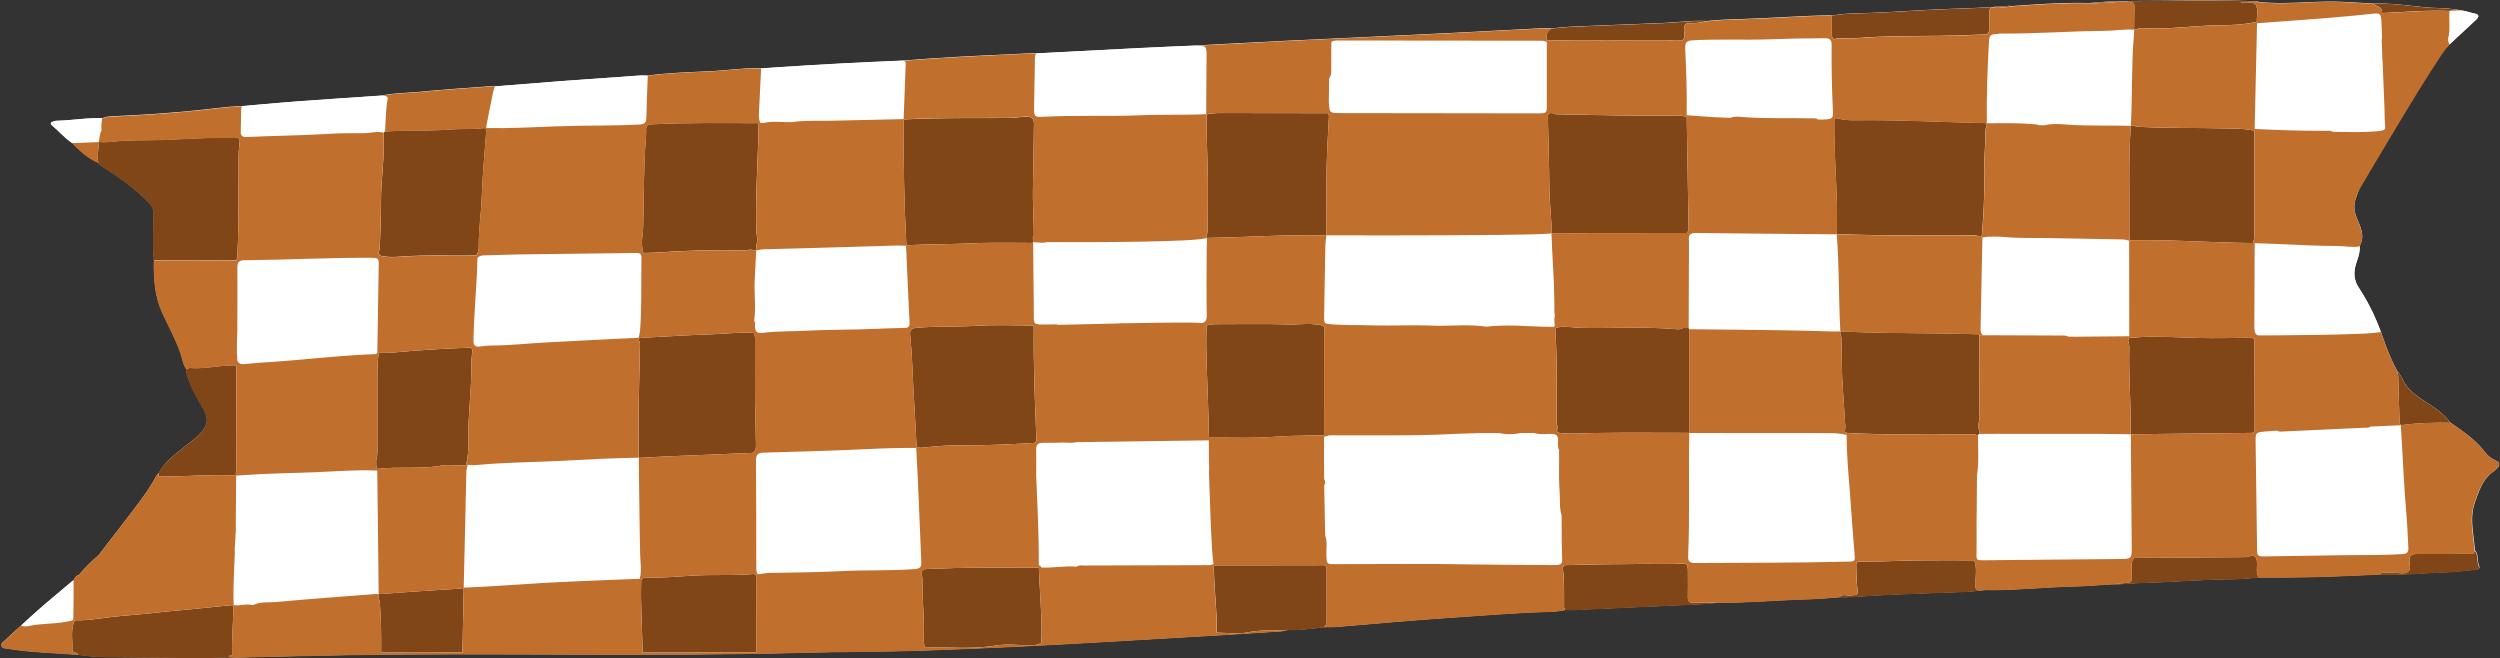<?xml version="1.0" encoding="UTF-8" standalone="no"?><svg xmlns="http://www.w3.org/2000/svg" xmlns:xlink="http://www.w3.org/1999/xlink" fill="#000000" height="129.2" preserveAspectRatio="xMidYMid meet" version="1" viewBox="-0.2 -0.1 490.7 129.2" width="490.7" zoomAndPan="magnify"><rect x="-0.2" y="-0.1" width="490.7" height="129.2" fill="#333333" stroke="none"/><g id="change1_1"><path d="M489.65,90.29c-0.83-0.36-1.55-0.89-2.08-1.6c-1.82-2.45-4.32-4.1-6.77-5.81c-1.25-1.65-2.89-2.84-4.62-3.93 c-1.45-0.92-2.88-1.86-3.98-3.25c-0.47-0.6-0.77-1.29-1.13-1.94c-0.22-0.39-0.46-0.77-0.77-1.1c-0.41-0.73-0.78-1.48-1.12-2.24 c-0.79-1.76-1.43-3.59-2.07-5.42c-0.97-2.66-2.18-5.2-3.67-7.6c-0.21-0.34-0.43-0.68-0.65-1.02c-0.97-1.46-1.06-2.98-0.55-4.64 c0.09-0.29,0.18-0.57,0.28-0.86c0.28-0.86,0.54-1.74,0.43-2.68c0.36-0.64,0.5-1.26,0.51-1.88c0-0.02,0-0.04,0-0.06 c0-0.15-0.01-0.29-0.03-0.44c-0.02-0.18-0.05-0.35-0.09-0.53c-0.03-0.14-0.06-0.28-0.1-0.41c-0.06-0.23-0.14-0.46-0.23-0.68 c-0.11-0.3-0.24-0.59-0.37-0.89c-0.58-1.3-0.97-2.63-0.58-4c0.39-1.39,0.97-2.72,1.61-4.03c0.37-0.77,1.14-1.4,1.02-2.39 c0.39-0.18,0.54-0.54,0.75-0.89c1.97-3.33,3.96-6.65,5.95-9.98c0.96-1.6,2.18-3.05,2.87-4.81c0.54-0.35,0.88-0.83,0.99-1.47 c0.29-0.03,0.36-0.26,0.5-0.47c0.19-0.28,0.38-0.57,0.57-0.86c0.6-0.93,1.18-1.87,1.8-2.78c0.32-0.47,0.66-0.94,1.01-1.39 c0.06-0.08,0.12-0.16,0.19-0.24c0.39-0.48,0.81-0.95,1.27-1.38c1.74-1.62,3.49-3.23,5.23-4.86c0.57-0.54,0.69-1.03-0.29-1.21 c-1.03-0.18-2.01-0.67-3.09-0.6c-0.33-0.31-0.77-0.19-1.16-0.25c-1.85-0.29-3.73-0.18-5.6-0.38c-0.42-0.04-0.85-0.09-1.27-0.14 c-2.26-0.25-4.52-0.52-6.79-0.59c-0.72-0.02-1.44-0.03-2.16-0.01c-1.65-0.09-3.3-0.2-4.95-0.28c-0.55-0.03-1.1-0.05-1.65-0.07 c-0.66-0.02-1.33-0.03-1.99-0.02c-1.17,0.01-2.34,0.05-3.5,0.1c-0.23,0.01-0.46,0.02-0.69,0.03c-1.59,0.07-3.18,0.14-4.76,0.15 c-1.61,0.01-3.22-0.04-4.83-0.22c0.01-0.01,0.01-0.02-0.01-0.05c-0.01-0.02-0.02-0.04-0.04-0.06c-0.03-0.04-0.16-0.01-0.24-0.02 c-5.8-0.18-11.61-0.21-17.41-0.1c-0.65,0.01-1.3,0.02-1.94,0.02c-4.54,0.03-9.08-0.05-13.6,0.44c-1.1-0.03-2.19-0.04-3.29-0.03 c-1.09,0.01-2.19,0.05-3.28,0.09c-0.56,0.02-1.12,0.05-1.68,0.08c-1,0.05-2.01,0.11-3.01,0.18c-0.68,0.04-1.35,0.09-2.03,0.14 c-0.63,0.04-1.26,0.09-1.9,0.13c-0.16-0.02-0.32-0.06-0.48-0.05c-0.76,0.07-1.52,0.13-2.27,0.18c-0.09,0-0.18-0.01-0.27-0.01 c-0.28-0.01-0.51,0.02-0.7,0.07c-4.21,0.26-8.43,0.32-12.64,0.55c-4.84,0.26-9.69,0.59-14.54,0.7c-1.47,0.03-2.93,0.15-4.37,0.43 c-0.16-0.02-0.32-0.06-0.48-0.06c-5.77,0.09-11.51,0.57-17.28,0.73c-2.28,0.06-4.57,0.14-6.85,0.39c-2.78-0.18-5.53,0.26-8.3,0.37 c-5.87,0.23-11.73,0.45-17.6,0.7c-1.5,0.06-3,0.24-4.5,0.37c-0.73-0.01-1.47-0.05-2.2-0.01c-6.16,0.31-12.32,0.66-18.48,0.96 c-10.57,0.51-21.13,0.99-31.7,1.5c-5.87,0.28-11.74,0.61-17.61,0.92c-3.71,0.16-7.42,0.31-11.14,0.5 c-6.69,0.33-13.38,0.69-20.07,1.04c-0.2-0.01-0.41-0.05-0.61-0.04c-1.06,0.05-2.12,0.1-3.17,0.15c-7.41,0.34-14.82,0.67-22.21,1.29 c-8.19,0.34-16.38,0.75-24.57,1.31c-1.13,0.08-2.26,0.15-3.4,0.23c-0.5-0.03-0.99-0.04-1.49-0.03c-0.5,0-0.99,0.02-1.49,0.05 c-1.58,0.09-3.15,0.26-4.72,0.39c-0.37,0.03-0.73,0.06-1.1,0.08c-0.56,0.03-1.12,0.07-1.68,0.09c-3.92,0.2-7.86,0.29-11.76,0.84 c-0.4,0-0.79-0.03-1.19-0.03c-0.13,0-0.26,0.01-0.39,0.01c-5.28,0.37-10.57,0.74-15.85,1.13c-4.1,0.31-8.2,0.65-12.29,0.98 c-0.2-0.02-0.4-0.07-0.6-0.05c-4.76,0.36-9.53,0.66-14.28,1.13c-0.31,0.03-0.63,0.06-0.94,0.08c-2.2,0.17-4.42,0.2-6.6,0.65 c-5.49,0.38-10.99,0.73-16.48,1.14c-1.01,0.08-2.02,0.16-3.03,0.24c-1.66,0.14-3.31,0.29-4.97,0.43c-0.11,0.01-0.22,0.02-0.32,0.03 c-0.88,0.08-1.76,0.16-2.65,0.23c-0.4,0.01-0.8,0.03-1.19,0.06c-0.56,0.03-1.11,0.07-1.66,0.12c-1.6,0.15-3.2,0.35-4.79,0.53 c-0.36,0.04-0.73,0.08-1.09,0.12c-5.23,0.53-10.47,0.9-15.73,1.13c-0.38,0.02-0.76,0.02-1.14,0.04c-0.32,0.02-0.63,0.05-0.94,0.1 c-0.16,0.03-0.31,0.07-0.46,0.11c-0.15,0.05-0.31,0.1-0.46,0.17c-1.15-0.04-2.29,0.02-3.43,0.1c-0.76,0.06-1.52,0.13-2.28,0.2 c-1.14,0.1-2.28,0.2-3.43,0.22c-0.2,0-0.39,0.1-0.59,0.16c-0.41,0.14-0.54,0.39-0.18,0.69c1.36,1.13,2.51,2.51,3.99,3.5 c0.56,0.6,1.14,1.17,1.76,1.71c0.41,0.36,0.83,0.69,1.27,1c0.64,0.45,1.32,0.84,2.06,1.16c0.03,0.01,0.05,0.03,0.08,0.04 c0,0.06,0.02,0.11,0.04,0.16c0.03,0.06,0.06,0.11,0.11,0.15c0.08,0.07,0.19,0.13,0.3,0.2c3.33,2.16,6.62,4.36,9.39,7.26 c0.68,0.71,0.99,1.37,0.97,2.33c-0.04,3.01-0.21,6.02,0.04,9.02c-0.08,3.5,0.16,6.99,1.62,10.21c1.17,2.58,2.56,5.06,3.52,7.74 c0.1,0.28,0.18,0.57,0.26,0.86c0.1,0.36,0.19,0.71,0.3,1.06c0.03,0.1,0.06,0.2,0.1,0.3c0.14,0.4,0.31,0.8,0.55,1.16 c0.02,0.19,0.03,0.38,0.05,0.57c0.01,0.11,0.02,0.22,0.04,0.33c0.02,0.1,0.04,0.2,0.07,0.29c0.71,2.26,1.85,4.33,3.05,6.37 c1.29,2.2,1.21,3.61-1.08,5.72c-0.82,0.76-1.76,1.4-2.63,2.11c-1.84,1.48-3.74,2.9-4.9,5.04c-0.21,0.19-0.39,0.39-0.53,0.66 c-1.57,2.96-3.68,5.54-5.68,8.2c-1.37,1.82-2.79,3.61-4.18,5.41c-0.46,0.6-0.93,1.21-1.38,1.81c-1.4,1.21-2.73,2.51-3.92,3.93 c-0.25,0.07-0.45,0.19-0.61,0.35c-0.16,0.16-0.28,0.36-0.37,0.6c-0.66,0.56-1.33,1.11-1.99,1.67c-1.08,0.9-2.16,1.81-3.23,2.72 c-1.06,0.9-2.1,1.82-3.14,2.75c-0.65,0.59-1.31,1.18-1.95,1.79c-0.46,0.42-0.93,0.84-1.4,1.26c-0.63,0.57-1.26,1.15-1.87,1.74 c-0.29,0.28-0.83,0.54-0.61,1.08c0.18,0.43,0.7,0.4,1.06,0.46c1.16,0.2,2.33,0.35,3.5,0.47c1.21,0.13,2.43,0.23,3.64,0.31 c2.31,0.16,4.62,0.27,6.93,0.45c1.15,0.16,2.3,0.32,3.46,0.39c0.39,0.02,0.77,0.04,1.16,0.04c3.8,0.02,7.6,0.11,11.4,0.12 c3.37,0.01,6.74,0.09,10.1,0.03c1.12-0.02,2.25-0.05,3.37-0.11c0.53,0.02,1.06,0.07,1.59,0.06c7.32-0.16,14.63-0.36,21.95-0.48 c29.73-0.49,59.47,0.36,89.2-0.46c7.97-0.22,15.95-0.16,23.92-0.44c11.48-0.4,22.95-0.95,34.42-1.63c8.45-0.5,16.89-0.98,25.34-1.48 c3.34-0.2,6.69-0.42,10.03-0.65c0.52-0.04,1.04-0.19,1.56-0.29c0.29,0.02,0.59,0.03,0.88,0.03c1.3,0.01,2.58-0.13,3.87-0.28 c0.73-0.09,1.46-0.18,2.2-0.26c0.02,0,0.04,0,0.06-0.01c0.21,0,0.42-0.01,0.63-0.01c0.43,0,0.87,0,1.3-0.02 c0.21-0.01,0.43-0.02,0.64-0.04c7.16-0.58,14.31-1.27,21.48-1.74c6.56-0.43,13.11-1,19.68-1.2c0.61-0.02,1.22-0.04,1.83-0.09 c0.3-0.03,0.61-0.06,0.91-0.11s0.6-0.11,0.9-0.18c0.45,0.01,0.9,0.05,1.34,0.03c7.75-0.35,15.49-0.72,23.24-1.06 c0.5-0.02,0.99-0.04,1.49-0.07c0.88-0.04,1.75-0.1,2.63-0.18c0.46-0.05,0.91-0.1,1.37-0.17c2.62,0.05,5.23-0.05,7.84-0.18 c2.63-0.14,5.27-0.31,7.9-0.41c0.75-0.03,1.5-0.05,2.25-0.07c1.24-0.03,2.48-0.13,3.73-0.23c0.36-0.03,0.71-0.06,1.07-0.09 c0.31-0.03,0.62-0.05,0.94-0.07c0.3,0.01,0.59,0.01,0.89,0.01c0.06,0,0.13,0,0.19,0c0.46,0,0.92-0.02,1.37-0.04 c0.95-0.04,1.9-0.11,2.85-0.18c0.59-0.04,1.18-0.08,1.77-0.12c5.82-0.32,11.65-0.46,17.48-0.71c0.41-0.02,0.83-0.05,1.24-0.08 c0.39-0.03,0.78-0.07,1.17-0.11c0.61-0.06,1.23-0.13,1.84-0.18c2.52,0.04,5.03-0.06,7.54-0.21c0.59-0.03,1.18-0.07,1.77-0.1 c1.17-0.07,2.34-0.14,3.51-0.21c0.77-0.04,1.53-0.08,2.3-0.11c0.72-0.03,1.44-0.05,2.16-0.07c2.33-0.05,4.65-0.26,6.97-0.4 c2.08,0.09,4.15-0.23,6.22-0.28c6.04-0.15,12.06-0.71,18.11-0.73c0.42,0,0.83-0.02,1.25-0.04c1.25-0.07,2.5-0.22,3.75-0.32 c1.68,0,3.35,0,5.03,0c6.22,0,12.42-0.3,18.63-0.59c4.46,0.19,8.89-0.29,13.33-0.43c1.8-0.06,3.57-0.37,5.36-0.46 c0.46-0.02,0.97-0.24,0.77-0.69c-0.11-0.25-0.17-0.52-0.21-0.79c-0.01-0.07-0.02-0.15-0.03-0.22c-0.04-0.4-0.05-0.81-0.14-1.2 c-0.07-0.33-0.2-0.64-0.45-0.92c-0.07-0.69-0.13-1.37-0.22-2.06c-0.3-2.46-0.68-4.93,0.2-7.35c0.71-1.96,1.33-3.97,2.91-5.49 c0.49-0.48,1.12-0.76,1.56-1.32C490.52,91.07,490.43,90.63,489.65,90.29z M204.23,126.04c-0.15,0.1-0.31,0.17-0.47,0.24 C203.92,126.21,204.08,126.14,204.23,126.04C204.23,126.04,204.23,126.04,204.23,126.04z" fill="#ffffff"/></g><g id="change2_1"><path d="M148.71,24.07C148.71,24.07,148.71,24.07,148.71,24.07c-0.09,5.16-0.4,10.31-0.49,15.47 c-0.03,1.72-0.03,3.44,0,5.16c0.02,1.13,0.39,2.25,0.02,3.38c-0.02,0.3-0.04,0.6-0.06,0.9l0,0c0,0,0,0,0,0 c-0.14,0.02-0.28,0.04-0.42,0.06c-0.43-0.19-0.85-0.15-1.28-0.07c-0.14,0.02-0.28,0.05-0.43,0.07c-0.19,0.03-0.38,0.05-0.57,0.04 c-3.85-0.19-7.72-0.05-11.56,0.09c-1.29,0.05-2.59,0.14-3.88,0.22s-2.6,0.15-3.9,0.16c-0.23-0.24-0.24-0.55-0.25-0.85 c-0.01-0.15-0.01-0.31-0.04-0.45c-0.02-0.07-0.04-0.14-0.07-0.21c-0.03-0.07-0.07-0.13-0.13-0.2c0.08-0.38,0.14-0.75,0.2-1.13 c0.05-0.38,0.09-0.76,0.12-1.14c0.1-1.27,0.09-2.54,0.12-3.8c0.1-4.19,0.08-8.39,0.33-12.58c0.08-1.38,0.25-2.76,0.2-4.14 c0.07-0.32,0.22-0.5,0.41-0.6c0.07-0.03,0.14-0.06,0.21-0.08c0.18-0.05,0.38-0.06,0.59-0.07C134.79,23.93,141.75,24.07,148.71,24.07 z M45.36,126.17c0-0.01,0-0.01,0-0.02c0.01-0.77,0.04-1.55,0.07-2.32c0.07-1.55,0.16-3.1,0.2-4.65c-0.02-0.15-0.04-0.29-0.05-0.44h0 l0,0c-0.14-0.02-0.29-0.03-0.43-0.05c-2.63,0.27-5.27,0.54-7.9,0.8c-2.31,0.23-4.63,0.4-6.93,0.68c-2.87,0.35-5.76,0.49-8.64,0.83 c-2.38,0.29-4.76,0.73-7.18,0.64c0,0,0,0,0,0c0,0,0,0,0,0c-0.58,1.16-0.59,2.38-0.54,3.6c0.03,0.73,0.08,1.46,0.05,2.19 c-0.03,0.78,1.05,0.39,1.18,1.04c1.15,0.16,2.3,0.32,3.46,0.39c0.39,0.02,0.77,0.04,1.16,0.04c3.8,0.02,7.6,0.11,11.4,0.12 c3.37,0.01,6.74,0.09,10.1,0.03c1.12-0.02,2.25-0.05,3.37-0.11c0.04-0.19,0.14-0.3,0.27-0.37s0.28-0.09,0.44-0.1 C45.36,127.71,45.35,126.94,45.36,126.17z M203.71,111.34L203.71,111.34C203.71,111.34,203.71,111.34,203.71,111.34L203.71,111.34 L203.71,111.34C203.71,111.34,203.71,111.34,203.71,111.34z M147.86,112.62c-0.04-0.02-0.07-0.04-0.11-0.06 c-2.41,0.23-4.84,0.21-7.25,0.21c-1.45,0-2.9,0.01-4.35,0.09c-1.67,0.09-3.33,0.22-4.99,0.32c-0.83,0.05-1.67,0.09-2.5,0.11 c-0.42,0.01-0.83,0.02-1.25,0.02c-0.42,0-0.83,0-1.25-0.01c-0.01,0.01-0.02,0.01-0.03,0.02c-0.14,0.08-0.28,0.17-0.42,0.25 c-0.02,0.07-0.03,0.15-0.05,0.22c0,0.16-0.01,0.33-0.01,0.49c-0.06,2.14-0.01,4.28,0.06,6.42c0.02,0.71,0.05,1.43,0.08,2.14 c0.04,1.14,0.08,2.28,0.1,3.42c0.01,0.57,0.02,1.14,0.02,1.71c7.44-0.01,14.89-0.01,22.33-0.02c0,0,0,0,0,0 c-0.01-5.04-0.02-10.09-0.03-15.13C148.1,112.75,147.98,112.69,147.86,112.62z M259.86,122.74c0.08-0.07,0.19-0.12,0.32-0.15 c0-0.73,0.01-1.46,0.01-2.19c0-0.49,0-0.98,0-1.46c0-2.53-0.01-5.07-0.01-7.6c-0.08-0.17-0.17-0.33-0.25-0.5 c-1.36,0-2.73,0-4.09,0.01c-5.91,0.01-11.82,0.02-17.74,0.02c-0.01,0.16-0.01,0.31-0.02,0.47c0,4.25,0.68,8.47,0.5,12.73 c2.08,0.01,4.24,0.35,6.23-0.07c2.65-0.56,5.27-0.21,7.89-0.43c0.29,0.02,0.59,0.03,0.88,0.03c1.3,0.01,2.58-0.13,3.87-0.28 c0.73-0.09,1.46-0.18,2.2-0.26c0.02,0,0.04,0,0.06-0.01c0,0,0,0,0,0c0,0,0,0,0,0C259.72,122.91,259.78,122.81,259.86,122.74z M332.24,118.23c-0.84,0.02-1.17-0.31-1.15-1.15c0.04-1.47,0.01-2.93,0.01-4.4c0-2.3,0-2.3-2.33-2.09 c-0.16,0.01-0.33,0.01-0.49,0.01c-1.79-0.01-3.58-0.01-5.37-0.01c-5.37,0.01-10.74,0.09-16.11,0.25c0,0,0,0,0,0 c-0.08,0.17-0.16,0.33-0.25,0.5c0.21,1.63,0.25,3.26,0.25,4.9c0,0.98-0.01,1.96,0,2.94c0,0,0,0,0,0c0.08,0.16,0.17,0.33,0.25,0.49h0 c0.45,0.01,0.9,0.05,1.34,0.03c7.75-0.35,15.49-0.72,23.24-1.06c0.5-0.02,0.99-0.04,1.49-0.07c0.88-0.04,1.75-0.1,2.63-0.18 c0.46-0.05,0.91-0.1,1.37-0.17c0,0,0,0,0,0C335.51,118.21,333.87,118.19,332.24,118.23z M45.39,93.2c0.23-0.02,0.45-0.05,0.68-0.07 c0,0,0,0,0,0c0,0,0,0,0,0c0.02-0.3,0.05-0.61,0.07-0.91c0.01-6.54,0.01-13.07,0.02-19.61c-0.01-0.33-0.02-0.66-0.04-0.99 c-0.57-0.03-1.14-0.01-1.71,0.02c-1.13,0.07-2.26,0.23-3.4,0.35c-0.75,0.08-1.51,0.15-2.27,0.17c-0.19,0-0.38,0.01-0.57,0 c-0.38,0-0.76-0.02-1.14-0.06c-0.24,0.09-0.49,0.18-0.73,0.27c0,0,0,0,0,0c0.02,0.19,0.03,0.38,0.05,0.57 c0.01,0.11,0.02,0.22,0.04,0.33c0.02,0.1,0.04,0.2,0.07,0.29c0.71,2.26,1.85,4.33,3.05,6.37c1.29,2.2,1.21,3.61-1.08,5.72 c-0.82,0.76-1.76,1.4-2.63,2.11c-1.84,1.48-3.74,2.9-4.9,5.04c0,0.22,0.01,0.43,0.01,0.65C35.75,93.47,40.57,93.02,45.39,93.2z M388.93,115.77c-1.16,0.18-1.51-0.19-1.42-1.43c0.1-1.47,0.33-2.99-0.2-4.45c-6.24-0.04-12.48-0.05-18.71,0.22 c-1.18,0.05-2.37,0-3.56,0.02c-0.46,0.01-0.93,0.04-0.9,0.71c0.06,1.38,0.04,2.78,0.19,4.15c0.19,1.77,0.25,1.72-1.56,1.79 c-0.16,0.01-0.33-0.02-0.5-0.04c-0.17-0.02-0.34-0.05-0.51-0.05c-0.34,0-0.65,0.09-0.9,0.47c0.3,0.01,0.59,0.01,0.89,0.01 c0.06,0,0.13,0,0.19,0c0.46,0,0.92-0.02,1.37-0.04c0.95-0.04,1.9-0.11,2.85-0.18c0.59-0.04,1.18-0.08,1.77-0.12 c5.82-0.32,11.65-0.46,17.48-0.71c0.41-0.02,0.83-0.05,1.24-0.08c0.39-0.03,0.78-0.07,1.17-0.11c0.61-0.06,1.23-0.13,1.84-0.18 c0,0,0,0,0,0C389.41,115.76,389.17,115.73,388.93,115.77z M259.67,85.33c0.01-0.07,0.01-0.15,0.02-0.22 c0-7.03,0.01-14.06,0.01-21.08c0,0,0,0,0,0c-0.17-0.09-0.34-0.18-0.51-0.27c-1.38-0.33-2.78-0.29-4.17-0.23 c-0.84,0.04-1.67,0.08-2.51,0.05c-4.65-0.15-9.31-0.04-13.96-0.05c-0.16,0-0.33,0-0.49,0.01c-0.49,0.02-0.97,0.09-1.44,0.25 c-0.09,2.38-0.06,4.76,0.01,7.14c0.02,0.79,0.05,1.59,0.08,2.38c0.07,1.9,0.15,3.81,0.2,5.71c0.05,2.11,0.16,4.22,0.17,6.33 c0.01,0.16,0.02,0.31,0.03,0.46c0,0,0,0,0,0c3.2-0.04,6.4,0.07,9.6-0.01c1.07-0.03,2.14-0.08,3.2-0.16c0.4-0.03,0.81-0.06,1.21-0.08 C253.97,85.39,256.82,85.41,259.67,85.33C259.67,85.33,259.67,85.33,259.67,85.33z M38.27,51.02c2.62-0.01,5.23-0.01,7.85-0.02 c0.09-0.16,0.18-0.31,0.26-0.47c0.05-1.05,0.09-2.1,0.12-3.14c0.06-2.1,0.09-4.19,0.1-6.29c0.01-1.05,0.01-2.1,0.01-3.15 c0.01-2.52,0-5.03,0.02-7.55c0-0.49,0.04-0.97,0.09-1.46c0.05-0.49,0.1-0.97,0.14-1.46c-0.08-0.17-0.17-0.33-0.25-0.5 c-4.36-0.15-8.72,0.07-13.06,0.31c-3.1,0.17-6.19,0.07-9.28,0.2c-0.21,0.01-0.41,0.02-0.62,0.04c-0.22,0.02-0.45,0.04-0.67,0.06 c-0.33,0.03-0.66,0.07-1,0.1c-0.88,0.09-1.77,0.15-2.66,0.07c-0.05,0-0.11,0-0.16,0c0,0,0,0,0,0c0,0,0,0.01-0.01,0.01 c0,0.01-0.01,0.01-0.01,0.01c0.08,0.86-0.1,1.71-0.16,2.57c-0.03,0.51-0.02,1.03,0.12,1.54c0,0.06,0.02,0.11,0.04,0.16 c0.03,0.06,0.06,0.11,0.11,0.15c0.08,0.07,0.19,0.13,0.3,0.2c3.33,2.16,6.62,4.36,9.39,7.26c0.68,0.71,0.99,1.37,0.97,2.33 c-0.04,3.01-0.21,6.02,0.04,9.02c0.15,0.01,0.3,0.01,0.45,0.02C33.04,51.04,35.66,51.03,38.27,51.02z M74.12,116.5 C74.12,116.5,74.12,116.5,74.12,116.5c0,0.32,0,0.64,0,0.96c0.16,0.21,0.2,0.44,0.22,0.68c0.01,0.08,0.01,0.16,0.02,0.24 c0.07,0.8,0.12,1.6,0.16,2.4c0.07,1.6,0.09,3.2,0.1,4.8c0,0.8,0,1.6-0.01,2.4c5.32,0,10.64-0.01,15.95-0.01 c0.08-4.07,0.17-8.15,0.25-12.22c-0.02-0.14-0.04-0.28-0.06-0.42c-0.01,0-0.03-0.01-0.04-0.01c-0.3,0.09-1.1,0.15-1.69,0.18 c-0.03,0-0.05,0.01-0.08,0.01c-2.55,0.16-5.11,0.32-7.66,0.49c-1.11,0.08-2.23,0.16-3.34,0.24c-1.11,0.08-2.23,0.16-3.34,0.25 C74.44,116.48,74.29,116.49,74.12,116.5C74.13,116.49,74.13,116.49,74.12,116.5C74.13,116.49,74.13,116.49,74.12,116.5z M204.17,120.52c-0.05-1.22-0.12-2.45-0.19-3.67c-0.1-1.84-0.21-3.67-0.28-5.51c-2.75,0-5.5-0.02-8.25-0.02 c-2.75,0-5.5,0.01-8.25,0.07c-1.82,0.04-3.65,0.17-5.48,0.19c-0.68,0.01-1.1,0.24-1.1,0.98c0.09,0.19,0.16,0.38,0.19,0.58 c0.04,0.2,0.05,0.4,0.05,0.61c-0.08,3.74,0.42,7.47,0.25,11.22c-0.03,0.7,0.05,1.38,0.22,2.06c4.57-0.21,9.14,0.38,13.72-0.4 c2.25-0.39,4.63-0.09,6.95-0.07c0.2,0,0.39,0,0.58-0.01c0.14-0.01,0.29-0.02,0.42-0.05c0.42-0.07,0.82-0.2,1.2-0.45 C204.28,124.2,204.25,122.36,204.17,120.52z M191.6,63.84c-3.95,0.24-7.92,0.07-11.87,0.39c-1.14,0.09-1.39,0.57-1.28,1.55 c0.38,3.56,0.45,7.15,0.64,10.73c0.2,3.74,0.46,7.48,0.63,11.23c0.41,0.01,0.82,0.07,1.22,0.02c2.46-0.28,4.93-0.47,7.41-0.45 c1.2,0.01,2.4,0,3.6-0.02c3.6-0.06,7.19-0.23,10.78-0.45c0.27-0.07,0.43-0.23,0.49-0.51c-0.1-2.79-0.21-5.58-0.31-8.36 c-0.04-1.16-0.08-2.31-0.11-3.47c-0.09-3.47-0.14-6.94-0.09-10.41c-0.15-0.18-0.23-0.3-0.23-0.3 C198.86,63.79,195.22,63.62,191.6,63.84z M242.38,46.45c5.76-0.2,11.53-0.5,17.3-0.33c0.16,0,0.32-0.01,0.48-0.01c0,0,0,0,0,0 c0,0,0,0,0,0c0-0.16,0-0.32,0-0.48c0-4.32-0.05-8.63,0.03-12.95c0.07-3.37,0.3-6.73,0.46-10.1c-0.08-0.15-0.17-0.31-0.25-0.46 c0,0,0,0,0,0c-7.03-0.01-14.07-0.01-21.1-0.03c-0.9,0-1.8,0.05-2.67,0.27c-0.01,2.97,0.04,5.93,0.16,8.9 c0.18,4.43,0.05,8.87,0.05,13.31c0,0.27,0,0.53-0.02,0.79c-0.03,0.26-0.09,0.52-0.22,0.76h0c0,0.05,0,0.1,0,0.15 c0.11,0.15,0.13,0.26,0.01,0.33c0.94-0.01,1.88-0.03,2.82-0.06C240.42,46.52,241.4,46.49,242.38,46.45z M331.23,44.66 c-0.13-7.19-0.24-14.38-0.36-21.58c-0.01-0.08-0.01-0.15-0.02-0.23c-0.5-0.17-1.01-0.24-1.53-0.26c-0.17-0.01-0.35-0.01-0.52-0.01 c-7.68,0.08-15.35-0.08-23.03-0.24c-0.41-0.01-0.82,0.04-1.18-0.23c-0.24,0-0.49,0-0.73,0c-0.08,0.16-0.17,0.32-0.25,0.48 c0,0,0,0,0,0c0.04,2.4,0.11,4.81,0.17,7.21c0.06,2.4,0.12,4.81,0.13,7.21c0.01,2.88,0.5,5.75,0.41,8.65c0,0,0,0.01,0,0.01 c8.85-0.01,17.7-0.02,26.54-0.03C331.14,45.37,331.24,45.06,331.23,44.66z M177.73,48.05c2.66-0.16,5.33-0.19,7.99-0.24 c1.07-0.02,2.13-0.04,3.2-0.08c0.53-0.02,1.07-0.04,1.6-0.07c1.46-0.07,2.93-0.1,4.39-0.11c2.44-0.01,4.89,0.03,7.33,0.03 c0.12-0.01,0.23-0.03,0.35-0.04c0,0,0,0,0,0c0,0,0.02-0.02,0.04-0.04c0.02-0.02,0.04-0.04,0.04-0.04c0.01-0.11,0.02-0.22,0.03-0.34 c-0.15-0.21-0.21-0.42-0.17-0.62c0.03-0.12,0.09-0.25,0.19-0.37c0.01-1.12-0.02-2.23-0.06-3.35c-0.03-0.74-0.06-1.49-0.08-2.23 c-0.04-1.11-0.06-2.23-0.04-3.34c0.09-4.32,0.15-8.64,0.2-12.96c0.01-1.06-0.38-1.43-1.44-1.44c-1.15,0-2.27,0.25-3.41,0.25 c-3.37,0.01-6.74,0-10.1,0.02c-3.37,0.02-6.73,0.08-10.1,0.24c-0.15,0.01-0.3,0.02-0.46,0.03c-0.01,0.07-0.02,0.14-0.03,0.21 c-0.1,8.01,0.07,16.02,0.48,24.03C177.7,47.75,177.71,47.9,177.73,48.05z M91.27,91.22c0.25-1.05,0.39-2.11,0.44-3.18 c0.04-0.64,0.04-1.28,0.03-1.91c-0.11-4.94,0.68-9.84,0.56-14.78c-0.01-0.22,0-0.44,0.02-0.67c0.04-0.67,0.16-1.34,0.22-2.01 c-0.05-0.21-0.16-0.35-0.32-0.45c-0.06-0.03-0.12-0.06-0.18-0.08c-3.91,0.14-7.81,0.36-11.7,0.66c-1.3,0.1-2.6,0.21-3.89,0.34 c-0.69,0.06-1.39,0.01-2.08,0.01c-0.03,0-0.06,0-0.08,0.01c-0.05,0-0.1,0.01-0.14,0.01c-0.33,2.02-0.27,4.05-0.27,6.08 c0,4.31-0.01,8.63,0,12.94c0,0.35-0.01,0.69-0.05,1.04c-0.04,0.34-0.1,0.68-0.2,1.01c0.01,0.58-0.06,1.17,0.25,1.7 c4.16-0.53,8.38,0.12,12.53-0.65c0.3-0.06,0.6-0.09,0.9-0.1c0.91-0.04,1.84,0.06,2.76,0.06c0.27-0.01,0.55-0.02,0.82-0.02 C91.02,91.23,91.14,91.22,91.27,91.22z M125.19,89.75c0.16,0,0.31,0.01,0.47,0.01c1.63-0.09,3.25-0.2,4.88-0.27 c5.66-0.24,11.31-0.47,16.97-0.7c0.69-0.33,0.68-1.01,0.67-1.59c-0.03-2.8-0.15-5.6-0.17-8.4c-0.03-3.96-0.01-7.93-0.01-11.89 c0-0.21,0.01-0.43,0-0.64c-0.01-0.35-0.07-0.7-0.25-1.03c-2.86-0.17-5.7,0.2-8.55,0.29c-1.11,0.04-2.22,0.08-3.32,0.13 c-3.32,0.15-6.65,0.36-9.97,0.54c-0.22,0.03-0.45,0.06-0.67,0.09c-0.02,0.14-0.03,0.28-0.05,0.42c0.31,0.44,0.23,0.94,0.22,1.42 c-0.07,3.62-0.18,7.24-0.23,10.86c-0.03,2.57-0.02,5.14-0.02,7.7c0,0.86,0,1.71,0,2.57C125.17,89.43,125.18,89.58,125.19,89.75 C125.18,89.74,125.19,89.75,125.19,89.75C125.19,89.75,125.19,89.75,125.19,89.75z M442.81,110.46c-0.01-0.19-0.02-0.37-0.04-0.53 c-0.02-0.13-0.05-0.25-0.09-0.36c-0.12-0.33-0.36-0.58-0.86-0.68c-0.35,0.19-0.73,0.28-1.11,0.33c-0.13,0.01-0.25,0.02-0.38,0.03 c-0.3,0.01-0.61,0.01-0.9,0.01c-6.89,0.09-13.79,0.1-20.68,0.13c-0.32,0.25-0.45,0.56-0.5,0.92c-0.01,0.12-0.02,0.24-0.02,0.37 c0.02,0.85-0.01,1.7,0.01,2.55c0.02,0.69-0.23,1.03-0.97,1.07c-1.13,0.06-2.25,0.22-3.38,0.34c2.08,0.09,4.15-0.23,6.22-0.28 c6.04-0.15,12.06-0.71,18.11-0.73c0.42,0,0.83-0.02,1.25-0.04c1.25-0.07,2.5-0.22,3.75-0.32c0,0,0,0,0,0 C442.53,112.43,442.85,111.42,442.81,110.46z M484.29,108.63c-3.35,0.01-6.71,0.01-10.06,0.01c-0.72,0-1.39,0.03-1.5,1.03 c-0.09,0.86,0.48,1.96-0.39,2.51c-0.73,0.47-1.76,0.12-2.65,0.15c-0.61,0.02-1.23,0-1.84,0.01c-0.36,0-0.76-0.06-0.96,0.36 c4.46,0.19,8.89-0.29,13.33-0.43c1.8-0.06,3.57-0.37,5.36-0.46c0.46-0.02,0.97-0.24,0.77-0.69c-0.11-0.25-0.17-0.52-0.21-0.79 c-0.01-0.07-0.02-0.15-0.03-0.22c-0.04-0.4-0.05-0.81-0.14-1.2c-0.07-0.33-0.2-0.64-0.45-0.92c0,0,0,0,0,0 C485.42,108.79,484.79,108.63,484.29,108.63z M91.74,91.07c-0.07,0.05-0.13,0.1-0.2,0.15c0,0,0,0,0,0c0.08-0.01,0.15-0.03,0.21-0.08 C91.75,91.15,91.74,91.07,91.74,91.07z M389.74,24.07c-0.15-0.01-0.31-0.01-0.46-0.02c-7.8-0.17-15.59-0.6-23.39-0.57 c-1.83,0.01-3.75,0.15-5.57-0.4c-0.14,0.03-0.24,0.08-0.33,0.16c-0.08,0.08-0.14,0.19-0.17,0.32c-0.03,3.26,0.11,6.51,0.26,9.76 c0.19,4.18,0.4,8.36,0.22,12.55c0.17,0,0.33,0,0.5,0c8.77,0.3,17.55,0.23,26.32,0.24c0.05,0,0.1,0,0.15,0c0.05,0,0.1,0,0.15,0 c0.3,0,0.6,0.03,0.86,0.26c0.09-0.01,0.18-0.01,0.27-0.02c0.07,0,0.14-0.01,0.21-0.01c0.24-2.59,0.4-5.18,0.47-7.77 c0.04-1.56,0.05-3.11,0.02-4.67c-0.06-2.86,0.26-5.7,0.28-8.55c0-0.14,0.04-0.27,0.08-0.41c0.04-0.14,0.1-0.27,0.13-0.41 c0-0.15,0-0.3,0-0.46c0,0,0,0,0,0L389.74,24.07z M75.11,25.91c0,0.2-0.01,0.4-0.01,0.6c0.24,4.33-0.54,8.61-0.51,12.94 c0.02,3.01-0.14,6.03-0.24,9.04c-0.01,0.18-0.04,0.36-0.09,0.53c-0.04,0.18-0.1,0.35-0.14,0.53c0.08,0.17,0.16,0.33,0.24,0.5 c0,0,0,0,0,0c0,0,0,0,0,0c1.16,0.32,2.32,0.32,3.49,0.25c0.47-0.03,0.93-0.07,1.4-0.1c0.23-0.02,0.46-0.03,0.7-0.04 c1.67-0.09,3.33-0.11,5-0.12c2.78-0.01,5.55,0.05,8.33-0.01c0.09-0.16,0.17-0.32,0.26-0.48c0.05-0.11,0.1-0.22,0.13-0.33 c0.03-0.11,0.06-0.22,0.07-0.33c0.03-0.22,0.04-0.45,0.04-0.68c0-0.15,0-0.31,0-0.46c-0.01-3.05,0.48-6.07,0.58-9.12 c0.15-4.38,0.58-8.74,0.89-13.11c-0.02-0.14-0.05-0.28-0.07-0.42c-0.14-0.02-0.28-0.05-0.42-0.07c-2.36,0.27-4.74,0.11-7.09,0.3 c-0.51,0.04-1.03,0.07-1.54,0.1c-1.83,0.09-3.65,0.08-5.48,0.09c-1.78,0.01-3.56,0.05-5.33,0.21C75.23,25.8,75.17,25.86,75.11,25.91 z M418.04,24.59c-0.01,0-0.01,0.01-0.01,0.01c-0.01,0.15-0.02,0.3-0.03,0.44c-0.46,6.77-0.16,13.54-0.25,20.31 c-0.01,0.57,0.03,1.14,0.04,1.71h0c0,0,0,0,0,0c7.01-0.15,14.01,0.33,21.01,0.49c1,0.02,2,0.04,3,0.05 c0.07-0.01,0.15-0.01,0.22-0.02l0,0c0.18-0.5,0.24-1,0.26-1.52c0.01-0.17,0.01-0.35,0.01-0.52c0-6.59,0.01-13.18,0.01-19.76 c-0.01-0.08-0.02-0.15-0.02-0.23c-1.11-0.25-2.23-0.34-3.35-0.39c-0.37-0.02-0.75-0.03-1.12-0.03c-0.5-0.01-1-0.02-1.49-0.03 c-5.47-0.14-10.95,0-16.42-0.3c-0.2-0.01-0.41,0-0.61-0.02c-0.2-0.02-0.39-0.08-0.57-0.21c-0.23,0.01-0.46,0.01-0.68,0.02 c0,0,0,0,0,0C418.05,24.58,418.04,24.58,418.04,24.59z M331.36,83.39c0-0.33,0-0.65,0-0.98c0-0.41,0-0.82,0-1.23 c0-5.07,0-10.13,0-15.2c0-0.49,0-0.97,0-1.46c-0.03-0.08-0.06-0.16-0.1-0.24c-0.37,0-0.75-0.01-1.12-0.01 c-0.26,0.18-0.54,0.25-0.82,0.26c-0.14,0.01-0.28,0-0.43-0.01c-0.14-0.01-0.28-0.02-0.42-0.04c-6.08-0.49-12.17-0.11-18.25-0.22 c-0.64-0.01-1.28-0.08-1.92-0.14c-0.8-0.07-1.6-0.13-2.39-0.02c-0.27,0.04-0.53,0.09-0.8,0.17c-0.01,0.16-0.02,0.32-0.03,0.48 c0.42,6.12,0.22,12.26,0.27,18.39c0.09,0.2,0.18,0.41,0.2,0.61c0.02,0.2-0.02,0.41-0.19,0.61c0,0,0,0,0,0 c0.02,0.14,0.08,0.24,0.16,0.33s0.19,0.14,0.32,0.17c1.15,0.15,2.3,0.17,3.46,0.14c1.15-0.02,2.3-0.09,3.46-0.11 c6.21-0.1,12.42-0.03,18.62-0.03C331.36,84.37,331.36,83.88,331.36,83.39z M303.46,6.43c-0.04,0.12-0.07,0.24-0.09,0.37 c-0.05,0.32-0.03,0.67,0.03,1.04c7.82,0.01,15.65,0.05,23.47,0.01c1.01-0.01,2.01-0.25,3.01,0.04c0.94-0.61,0.41-1.55,0.46-2.32 c0.05-0.82,0.32-1.19,1.16-1.13c1.1,0.07,2.16-0.16,3.23-0.37c-2.78-0.18-5.53,0.26-8.3,0.37c-5.87,0.23-11.73,0.45-17.6,0.7 c-1.5,0.06-3,0.24-4.5,0.37c-0.25,0.13-0.44,0.28-0.58,0.44C303.62,6.09,303.53,6.26,303.46,6.43z M418.74,1.31 c-0.05,1.47-0.04,2.94-0.06,4.4c0,0,0,0,0,0c0,0,0.01,0,0.01,0c0.18-0.01,0.35-0.02,0.53-0.04c0.43-0.33,0.94-0.26,1.41-0.23 c4.93,0.28,9.82-0.55,14.75-0.58c2.44-0.02,4.95-0.12,7.38-0.69c0,0,0,0,0,0c-0.01-0.8,0.16-1.67,0.07-2.43 c-0.03-0.25-0.08-0.5-0.18-0.72c-0.51-1.15-1.95-0.14-3.13-0.74c1.29,0,2.34,0,3.38,0c0,0,0.01,0,0.02,0c0.01,0,0.03,0,0.05,0.01 c0.02,0,0.05,0,0.07,0.01c0.01-0.01,0.01-0.02-0.01-0.05c-0.01-0.02-0.02-0.04-0.04-0.06c-0.03-0.04-0.16-0.01-0.24-0.02 c-5.8-0.18-11.61-0.21-17.41-0.1c-0.65,0.01-1.3,0.02-1.94,0.02c-4.54,0.03-9.08-0.05-13.6,0.44c0,0,0,0,0,0 c2.61,0.05,5.2-0.39,7.82-0.28C418.39,0.29,418.77,0.5,418.74,1.31z M359.34,6.71c0.01,0.18,0.04,0.35,0.11,0.5s0.19,0.29,0.38,0.4 c0.2-0.06,0.41-0.15,0.61-0.19c0.07-0.01,0.13-0.02,0.2-0.02c2.66,0.14,5.3-0.2,7.95-0.29c5.27-0.19,10.54-0.12,15.8-0.26 c1.79-0.05,3.58-0.18,5.38-0.2c0.31-0.26,0.44-0.57,0.49-0.93c0.01-0.12,0.02-0.24,0.02-0.37c-0.02-0.93,0.05-1.87-0.01-2.8 c-0.05-0.74,0.16-1.1,0.64-1.24c-4.21,0.26-8.43,0.32-12.64,0.55c-4.84,0.26-9.69,0.59-14.54,0.7c-1.47,0.03-2.93,0.15-4.37,0.43 c0,1.12-0.01,2.24-0.01,3.36C359.33,6.47,359.33,6.59,359.34,6.71z M470.69,79.59c0.03,1.1,0.07,2.2,0.1,3.3 c0.08,0.16,0.16,0.32,0.24,0.48c0,0,0,0,0,0l0.01,0.01c3.24-0.48,6.5-0.54,9.76-0.49c-1.25-1.65-2.89-2.84-4.62-3.93 c-1.45-0.92-2.88-1.86-3.98-3.25c-0.47-0.6-0.77-1.29-1.13-1.94c-0.22-0.39-0.46-0.77-0.77-1.1c0.07,0.31,0.14,0.61,0.21,0.92 C470.56,75.59,470.63,77.59,470.69,79.59z M394.62,1.11c-0.16-0.02-0.32-0.06-0.48-0.05c-0.76,0.07-1.52,0.13-2.27,0.18 C392.78,1.28,393.71,1.36,394.62,1.11z M442.3,66.72c-0.06-0.27-0.22-0.45-0.49-0.51c-3.6,0-7.21,0.11-10.81,0.02 c-0.51-0.01-1.03-0.03-1.54-0.06c-2.61-0.12-5.21-0.17-7.81-0.17c-0.97,0-1.95,0.08-2.92,0.16c-0.32,0.03-0.65,0.05-0.97,0.07 c-0.08,0.16-0.17,0.33-0.25,0.49c0.04,0.24,0.11,0.48,0.16,0.72c0.05,0.24,0.09,0.48,0.08,0.72c-0.06,2.03-0.03,4.06,0.03,6.08 c0.1,3.38,0.27,6.75,0.22,10.13c-0.01,0.26-0.01,0.51-0.02,0.77c0,0,0,0,0,0l0,0l0,0c0,0,0,0,0,0c7.95-0.09,15.89-0.18,23.84-0.27 c0.14-0.03,0.25-0.08,0.33-0.16c0.08-0.08,0.14-0.19,0.18-0.33C442.31,78.48,442.31,72.6,442.3,66.72z M391.6,1.23 c-0.28-0.01-0.51,0.02-0.7,0.07c0.32-0.02,0.65-0.04,0.97-0.06C391.78,1.24,391.69,1.23,391.6,1.23z M388.29,85.07 c0-0.23,0-0.47,0-0.7c-0.46-0.83,0.04-1.67,0.03-2.5c-0.03-2.69-0.03-5.38-0.03-8.07c0-2.69,0.01-5.38,0.01-8.07 c-0.01-0.07-0.02-0.14-0.02-0.22c-3.31-0.11-6.62-0.16-9.94-0.19c-5.52-0.05-11.04-0.08-16.56-0.34c-0.26-0.01-0.51-0.02-0.77-0.02 c0.01,0.26,0.02,0.51,0.03,0.77c0.25,0.31,0.24,0.68,0.24,1.05c-0.02,3.22,0.01,6.44,0.25,9.66c0.18,2.48,0.32,4.95,0.48,7.43 c0.01,0.35-0.35,0.79,0.26,0.99c0.73,0.05,1.47,0.09,2.2,0.12c2.2,0.1,4.4,0.14,6.6,0.13c5.06-0.03,10.13-0.01,15.19,0 c0.52,0,1.07-0.1,1.55,0.21c0.08,0.01,0.15,0.02,0.22,0.03v0c0.02-0.02,0.03-0.04,0.05-0.05C388.16,85.22,388.22,85.15,388.29,85.07 z M466.21,0.99c0.11,0.05,0.22,0.09,0.33,0.14c0.47,0.23,0.86,0.56,0.82,1.33c2.79-0.12,5.57-0.33,8.37-0.42 c0.93-0.03,1.86-0.05,2.79-0.04c0.53,0,1.05,0.02,1.58,0.03c0.16,0,0.33,0,0.49,0c0.61-0.02,1.22-0.04,1.83-0.06 c-0.33-0.31-0.77-0.19-1.16-0.25c-1.85-0.29-3.73-0.18-5.6-0.38c-0.42-0.04-0.85-0.09-1.27-0.14c-2.26-0.25-4.52-0.52-6.79-0.59 c-0.72-0.02-1.44-0.03-2.16-0.01c0,0,0,0,0,0c0.14,0.1,0.29,0.18,0.46,0.25C465.99,0.9,466.1,0.94,466.21,0.99z" fill="#814617"/></g><g id="change1_2"><path d="M471.03,83.37L471.03,83.37c0.39,5.99,0.6,11.98,1.14,17.95c0.18,2.03,0.22,4.07,0.35,6.11 c0.06,0.88-0.27,1.19-1.18,1.25c-3.72,0.24-7.44,0.15-11.16,0.21c-5.23,0.07-10.46,0.17-15.69,0.24c-1.61,0.02-1.65-0.04-1.67-1.63 c-0.1-6.9-0.2-13.8-0.28-20.7c-0.01-0.5-0.01-0.88,0.02-1.16c0.02-0.21,0.06-0.38,0.13-0.5c0.21-0.38,0.7-0.43,1.82-0.54 c0.73-0.05,1.46-0.11,2.2-0.16c0.49,0.28,1.03,0.18,1.55,0.16c5.15-0.23,10.31-0.48,15.46-0.72c0.18-0.01,0.36,0,0.54,0 c0.3,0,0.6-0.04,0.87-0.24c0.17-0.01,0.33-0.01,0.5-0.02C467.42,83.53,469.23,83.45,471.03,83.37L471.03,83.37 C471.03,83.37,471.03,83.37,471.03,83.37z M389.05,65.71c5.25,0.02,10.5,0.04,15.74,0.06c0.33,0,0.65,0,0.93,0.22 c0.49,0,0.99,0.01,1.48,0.01c3.51-0.03,7.01-0.06,10.52-0.09c0,0,0,0,0,0c0-0.57,0-1.14,0-1.7c-0.01-5.68-0.01-11.37-0.02-17.05 c-0.5-0.21-1.02-0.27-1.55-0.27c-4.69-0.08-9.37-0.16-14.06-0.26c-2.85-0.06-5.7,0.06-8.55-0.19c-1.53-0.13-3.09-0.17-4.64,0.05 c-0.12,6.02-0.24,12.04-0.37,18.06c0,0.12,0,0.24,0.02,0.35C388.61,65.22,388.76,65.49,389.05,65.71 C389.05,65.71,389.05,65.71,389.05,65.71C389.05,65.71,389.05,65.71,389.05,65.71z M260.16,46.11c-0.07,0.65-0.19,1.29-0.21,1.94 c-0.09,4.61-0.17,9.22-0.24,13.83c-0.02,1.66,0,1.56,1.71,1.69c1.07,0.08,2.14,0.11,3.21,0.13c1.79,0.03,3.57,0.01,5.36,0.08 c0.82,0,1.64,0.01,2.45,0.01c1.64-0.02,3.27-0.04,4.91-0.04s3.27,0.03,4.91,0.1c3.11-0.02,6.22-0.28,9.32,0.17 c1.45-0.17,2.9-0.23,4.36-0.22c0.48,0,0.97,0.01,1.45,0.02c0.28,0.01,0.55,0.02,0.83,0.03c0.55,0.02,1.11,0.04,1.66,0.07 c1.66,0.07,3.32,0.15,4.98,0.14c0.04-0.11,0.08-0.21,0.13-0.32c-0.03-0.16-0.05-0.32-0.07-0.48c-0.05-0.48-0.03-0.96,0.08-1.44 c-0.03-0.28-0.1-0.56-0.1-0.84c0.01-0.64,0.01-1.28,0-1.92c-0.04-4.47-0.43-8.93-0.57-13.4c0,0,0,0,0,0 c0.12,0.35-18.07,0.43-31.14,0.44c0,0,0,0,0,0c-0.13,0-0.26,0-0.39,0c0,0,0,0,0,0C265.67,46.12,260.16,46.11,260.16,46.11 C260.16,46.11,260.16,46.11,260.16,46.11C260.16,46.11,260.16,46.11,260.16,46.11z M147.99,63.36c-0.08,2.09,0.52,1.98,2.24,1.8 c2.56-0.28,5.14-0.2,7.71-0.34c4.44-0.25,8.9-0.16,13.35-0.36c2-0.09,4-0.15,6-0.19c0.65-0.01,1.08-0.13,1.04-0.97 c-0.25-5.05-0.46-10.1-0.69-15.16c-0.57-0.02-1.14-0.06-1.71-0.05c-5.58,0.16-11.15,0.33-16.73,0.49c-3.22,0.09-6.43,0.16-9.65,0.26 c-0.33,0.01-0.66,0.08-0.99,0.15c-0.11,0.02-0.22,0.04-0.33,0.06c-0.09,1.72-0.17,3.44-0.26,5.16c-0.06,0.71-0.08,1.43-0.07,2.14 c0.02,2.14,0.25,4.29-0.08,6.42C147.88,62.97,147.99,63.17,147.99,63.36z M73.86,69.17c0.09-5.63,0.19-11.27,0.27-16.9 c0.03-1.76,0.01-1.75-1.73-1.76c-8.22-0.03-16.43,0.4-24.64,0.48c-1.13,0.01-1.38,0.48-1.37,1.48c0.03,3.84,0,7.68-0.01,11.52 c0,0.07,0,0.13,0,0.2c0,0.13,0.01,0.26,0.01,0.4c0,0-0.12,2.81-0.09,4.73c0.02,0.09,0.03,0.17,0.04,0.26c0,0.03,0.01,0.06,0.01,0.09 c0.01,0.11,0.01,0.22,0.01,0.33c-0.1,1.22,0.54,1.48,1.58,1.36c0.89-0.1,1.78-0.17,2.68-0.23c2.52-0.19,5.04-0.34,7.55-0.57 c5.15-0.48,10.3-0.95,15.46-1.16C73.7,69.32,73.78,69.24,73.86,69.17L73.86,69.17z M285.22,84.82 C285.22,84.82,285.22,84.82,285.22,84.82c0,0.01-0.01,0.02-0.01,0.03c-0.41,0-0.82,0-1.23,0c0.41,0,0.82,0,1.23,0 C285.21,84.84,285.22,84.83,285.22,84.82z M125.46,108.78c-0.03-1.59-0.06-3.17-0.09-4.76c-0.08-4.76-0.12-9.51-0.18-14.27 c0,0-0.01-0.01-0.01-0.01c-4.97,0.08-9.93,0.34-14.89,0.61c-5.69,0.3-11.4,0.29-17.07,0.85c-0.12,0.01-0.24,0.02-0.36,0.02 c-0.36,0-0.73-0.05-1.1-0.06c-0.06,0.04-0.14,0.07-0.21,0.08c0,0,0.03,0.02,0.03,0.02c0,0,0,0,0,0c-0.08,0.4-0.21,0.79-0.22,1.19 c-0.18,7.6-0.35,15.2-0.52,22.8c5.13-0.19,10.25-0.6,15.37-0.9c6.39-0.37,12.78-0.57,19.18-0.84 C125.8,111.93,125.49,110.36,125.46,108.78z M202.59,47.54C202.59,47.54,202.59,47.54,202.59,47.54 C202.59,47.54,202.59,47.54,202.59,47.54c0.04,4.23,0.07,8.46,0.12,12.68c0.05,3.86-0.49,3.32,3.38,3.37c0.23,0,0.45-0.02,0.68-0.02 c0.08,0,0.15,0,0.23,0c0.19,0,0.38,0.04,0.56,0.09h0c3.2-0.08,7.53-0.18,11.83-0.27c0.11-0.03,0.23-0.04,0.34-0.05 c0.13,0,0.26,0.01,0.39,0.01c0.07,0,0.13,0.01,0.19,0c0.18,0,0.36,0,0.54,0c7.27-0.14,14.07-0.21,14.79-0.03 c0.09-0.01,0.18-0.03,0.25-0.06c0,0,0.01,0,0.01,0c0.22-0.07,0.38-0.17,0.5-0.33c0.01-0.02,0.03-0.03,0.04-0.05 c0.03-0.04,0.05-0.09,0.07-0.13c0.02-0.04,0.03-0.07,0.05-0.11c0.02-0.04,0.03-0.09,0.04-0.14c0.01-0.06,0.02-0.12,0.03-0.19 c0.01-0.04,0.01-0.09,0.02-0.13c0.01-0.12,0.02-0.25,0.01-0.39c-0.07-4.37-0.02-8.74-0.01-13.11c0-0.53,0.05-1.06,0.08-1.59 c-0.04-0.16-0.08-0.33-0.12-0.49c-1.42,0.86-23.65,0.88-31.34,0.85c-0.36,0.1-0.74,0.13-1.11,0.11c-0.02,0-0.03,0-0.05,0 c-0.12-0.01-0.25-0.02-0.37-0.03c-0.15-0.01-0.29-0.03-0.44-0.04c-0.21-0.02-0.42-0.04-0.63-0.04c0,0-0.02,0.02-0.04,0.04 C202.61,47.51,202.59,47.54,202.59,47.54z M93.98,67.92c0.77-0.09,1.54-0.2,2.32-0.2c3.56-0.01,7.09-0.42,10.64-0.6 c6.07-0.3,12.14-0.67,18.22-0.91c0.09-0.48,0.23-0.95,0.27-1.43c0.36-4.52,0.19-9.05,0.27-13.58c0.03-1.65,0.01-1.66-1.6-1.64 c-7.56,0.09-15.12,0.17-22.67,0.28c-2.24,0.03-4.49,0.14-6.73,0.19c-0.24,0.01-0.46,0.04-0.66,0.12c-0.1,0.04-0.19,0.09-0.28,0.16 c-0.09,0.06-0.17,0.14-0.25,0.24c-0.01,0.33-0.03,0.65-0.04,0.98c0,0.37,0.02,0.73,0.01,1.1c-0.2,4.72-0.66,9.43-0.73,14.17 C92.72,67.73,93.11,68.02,93.98,67.92z M179.96,94.05c-0.09-2.08-0.21-4.16-0.32-6.23c-1.34-0.01-2.68,0-4.02,0.03 c-0.68,0.01-1.35,0.03-2.03,0.05c-0.67,0.02-1.35,0.05-2.02,0.08c-7.26,0.35-14.52,0.57-21.78,0.76c-1.22,0.03-1.62,0.35-1.61,1.6 c0.06,6.86,0.05,13.71,0.06,20.57c0,0.57-0.03,1.15,0.25,1.68c0.16,0,0.33-0.01,0.49-0.01c0.52-0.08,1.05-0.2,1.57-0.22 c4.62-0.11,9.24-0.09,13.85-0.34c4.98-0.28,9.97-0.05,14.94-0.41c0.92-0.07,1.35-0.34,1.31-1.3 C180.4,104.89,180.19,99.47,179.96,94.05z M458.56,48.14c-2.03,0-4.06-0.06-6.09-0.14c-1.27-0.05-2.54-0.11-3.8-0.17 c-0.13-0.01-0.26-0.01-0.39-0.02c-1.98-0.09-3.97-0.17-5.95-0.21c-0.02,5.04-0.04,10.08-0.06,15.13c0,0.16,0,0.33,0,0.49 c0,0.19,0,0.35,0,0.51c0,0.04,0,0.08,0,0.12c0,0.13,0,0.26,0.01,0.37c0,0.03,0,0.06,0,0.08c0.01,0.14,0.01,0.26,0.03,0.38 c0,0,0,0.01,0,0.01c0.01,0.11,0.03,0.2,0.05,0.28c0,0.02,0.01,0.04,0.01,0.05c0.02,0.08,0.05,0.15,0.08,0.21 c0,0.01,0.01,0.02,0.01,0.02c0.04,0.07,0.08,0.13,0.13,0.19c0,0,0.01,0.01,0.01,0.01c0.05,0.05,0.1,0.09,0.16,0.13 c0.01,0.01,0.02,0.02,0.04,0.02c0.07,0.04,0.14,0.08,0.23,0.11c0,0,0-0.01,0-0.01s23.35-0.04,24.06-0.73 c-0.97-2.66-2.18-5.2-3.67-7.6c-0.21-0.34-0.43-0.68-0.65-1.02c-0.97-1.46-1.06-2.98-0.55-4.64c0.09-0.29,0.18-0.57,0.28-0.86 c0.28-0.86,0.54-1.74,0.43-2.68C461.46,48.49,460.01,48.14,458.56,48.14z M417.97,85.13L417.97,85.13L417.97,85.13 c-2.03-0.02-4.07-0.05-6.1-0.07c-1.23,0-2.46,0-3.69,0c-4.08,0-8.17,0-12.25,0c-0.51,0-1.01,0-1.52,0c-0.56,0-1.11,0-1.67,0 c-0.17,0-0.34-0.01-0.51-0.01c-1.31,0.01-2.63,0.01-3.94,0.02c-0.06,0.07-0.13,0.14-0.19,0.22c-0.02,0.02-0.03,0.04-0.05,0.05 c-0.01,0.33-0.01,0.65,0,0.98c0,0.33,0.01,0.66,0.01,0.98c0.04,1.97,0.1,3.93-0.22,5.89c-0.01,1.3-0.02,2.61-0.03,3.91 c-0.01,1.31-0.02,2.61-0.03,3.92c-0.01,0.57-0.02,1.15-0.02,1.72c0,1.83,0.03,3.67-0.01,5.5c-0.04,1.6-0.07,1.62,1.59,1.6 c8.9-0.08,17.8-0.16,26.7-0.25c2.1-0.02,2.19-0.09,2.17-2.24c-0.05-7.34-0.11-14.68-0.17-22.02 C417.99,85.29,417.97,85.22,417.97,85.13L417.97,85.13z M306.4,108.96c0-0.03,0-0.05,0-0.08c-0.09-2.2-0.06-4.41-0.08-6.61 c0-0.4,0-0.8-0.01-1.2c-0.48-1.54-0.27-3.15-0.39-4.72c-0.14-1.88-0.12-3.78-0.1-5.68c0-0.63,0.01-1.26,0-1.89c0-0.04,0-0.08,0-0.12 c0-0.12,0-0.24,0-0.36c0.05-0.06,0.08-0.12,0.12-0.17c0,0,0,0,0,0c-0.04,0.06-0.07,0.12-0.12,0.17c-0.13-0.26-0.19-0.52-0.21-0.79 c-0.04-0.45,0.02-0.9,0-1.35c-0.03-0.76-0.37-1.06-1.12-1.09c-0.45-0.02-0.9,0-1.35,0.02c-0.73,0.03-1.46,0.04-2.17-0.18 c0,0,0,0,0,0c-0.02-0.01-0.05-0.01-0.07-0.02c-0.16,0-0.31,0-0.47,0c0,0,0,0-0.01,0c-0.73,0-1.46,0-2.19,0 c-1.4,0.32-2.81,0.3-4.21,0.02c-0.81,0-1.63-0.01-2.44-0.01c0,0,0,0,0,0c-0.19,0-0.39,0-0.58,0c-0.21,0-0.42,0-0.64,0 c-1.64,0.05-3.29,0.11-4.93,0.16c-5.23,0.3-10.47,0.3-15.7,0.29c0,0,0,0,0,0c-2.78-0.01-5.56-0.02-8.33-0.01 c-0.25,0-0.49,0-0.74,0.01c-0.32,0.1-0.64,0.2-0.96,0.29c0,0,0,0,0,0c0,0.07-0.01,0.14-0.03,0.2c0,1.8,0,3.59,0,5.39 c0.01,0.9,0.01,1.8,0.02,2.7c0.13,0.21,0.2,0.41,0.2,0.62c0,0.2-0.06,0.4-0.18,0.6v0c0,0.01-0.01,0.01-0.01,0.02 c0.01,0.3,0.01,0.61,0.02,0.91c0,0,0,0,0,0c0.06,2.97,0.11,5.94,0.17,8.91c0.49,1.3,0.18,2.66,0.24,3.99 c0.02,0.33,0.03,0.57,0.05,0.78c0.01,0.1,0.02,0.18,0.04,0.26c0,0.02,0.01,0.03,0.01,0.05c0.05,0.22,0.13,0.35,0.28,0.43 c0.01,0,0.01,0.01,0.02,0.01c0.05,0.02,0.1,0.04,0.16,0.05c0.02,0.01,0.05,0.01,0.07,0.02c0.06,0.01,0.13,0.02,0.2,0.03 c0.04,0,0.09,0.01,0.14,0.01c0.07,0,0.14,0.01,0.22,0.01c0.14,0,0.28,0,0.45,0c8.87,0,17.75-0.11,26.62,0.05 c5.4,0.09,10.79,0.1,16.18,0.13c1.12,0.01,1.57-0.05,1.75-0.48c0-0.01,0.01-0.02,0.02-0.03c0.03-0.07,0.04-0.17,0.05-0.26 c0-0.03,0.01-0.05,0.01-0.07c0.01-0.1,0.01-0.22,0.01-0.35c0-0.04,0-0.06,0-0.1C306.41,109.35,306.41,109.17,306.4,108.96 L306.4,108.96z M211.07,86.69c-0.15,0.04-0.3,0.07-0.45,0.08c-0.02,0-0.04,0.01-0.07,0.01c-0.15,0.02-0.3,0.03-0.45,0.03 c-0.02,0-0.04,0-0.06,0c-0.31,0-0.62-0.01-0.94-0.03c-0.27-0.01-0.55-0.02-0.82-0.01c-1.26,0.07-2.53,0.05-3.8,0.04 c-0.93-0.01-1.32,0.41-1.29,1.35c0.04,1.67,0.01,3.35,0,5.02c0.08,2.21,0.18,4.41,0.27,6.62s0.17,4.41,0.21,6.62 c0.03,1.47,0.04,2.94,0.03,4.41c0.19,0.06,0.34,0.15,0.44,0.3c0.03,0.05,0.05,0.1,0.07,0.17c2.3,0.11,4.59-0.38,6.89-0.16 c0.29-0.23,0.62-0.27,0.95-0.26c0.13,0,0.26,0.01,0.39,0.02c0.07,0,0.13,0,0.2,0c7.92-0.03,15.83-0.04,23.75-0.07 c0.57,0,1.15,0.08,1.66-0.26c-0.42,0.02-0.94-18.25-0.94-18.25c0.01-0.02,0.03-0.02,0.04-0.03c-0.02-0.64-0.03-1.28-0.03-1.93 c-0.01-1.35-0.02-2.69-0.03-4.04L211.07,86.69C211.07,86.69,211.07,86.69,211.07,86.69z M237,86.11c0.07,0.14,0.11,0.22,0.11,0.22 c-0.03-0.07-0.04-0.14-0.03-0.21C237.05,86.12,237.03,86.12,237,86.11z M359.87,84.91c-0.27-0.01-0.53-0.02-0.8-0.02 c-9.24,0-18.48-0.01-27.71-0.02c-0.17,8.08,0.13,16.16-0.23,24.24c-0.05,1.08,0.5,1.29,1.43,1.28c10.01-0.07,20.03-0.01,30.04-0.28 c0.16,0,0.33-0.01,0.49-0.01c0.54-0.03,0.8-0.23,0.76-0.84c-0.2-3.05-0.51-6.09-0.7-9.15c-0.08-1.24-0.17-2.48-0.27-3.72 c-0.3-3.72-0.63-7.43-0.64-11.17C361.46,85.06,360.67,84.95,359.87,84.91z M202.75,20.97c-0.02,1.78,0.05,1.92,1.86,1.82 c6.32-0.34,12.65-0.02,18.96-0.29c1.08-0.05,2.16-0.07,3.24-0.08c0.81-0.01,1.62-0.01,2.43-0.02c2.43-0.01,4.86,0,7.29-0.12 c0.03-3.98,0.05-7.97,0.08-11.95c-0.09-1.45-0.09-1.45-2.27-1.47c-3.71,0.16-7.42,0.31-11.14,0.5c-6.69,0.33-13.38,0.69-20.07,1.04 c-0.07,0.15-0.14,0.3-0.21,0.44C202.86,14.22,202.79,17.6,202.75,20.97z M47.15,21.17c-0.02,1.47-0.02,2.94-0.08,4.41 c-0.04,0.83,0.24,1.22,1.11,1.18c5.47-0.27,10.94-0.29,16.41-0.64c2.24-0.14,4.5-0.11,6.75-0.12c0.31,0,0.63-0.03,0.94-0.07 c0.94-0.11,1.88-0.29,2.83-0.02c0.06-0.05,0.12-0.1,0.17-0.16c0,0,0,0,0,0c0,0,0,0,0,0c0.04-0.15,0.07-0.31,0.11-0.46 c0.08-1.53,0.11-3.07,0.28-4.6c0.06-0.51,0.13-1.02,0.23-1.52c-0.09-0.29-0.26-0.4-0.46-0.45c-0.04-0.01-0.08-0.01-0.12-0.02 c-0.12-0.01-0.24-0.02-0.36-0.02c-0.05,0-0.11,0-0.16-0.01c-5.49,0.38-10.99,0.73-16.48,1.14c-1.01,0.08-2.02,0.16-3.03,0.24 c-1.66,0.14-3.31,0.29-4.97,0.43c-0.11,0.01-0.22,0.02-0.32,0.03c-0.88,0.08-1.76,0.16-2.65,0.23c-0.03,0.07-0.06,0.14-0.09,0.21 C47.21,21.02,47.18,21.09,47.15,21.17z M304.3,45.67c0,0,0.01,0.01,0.02,0.01c0,0,0-0.01,0-0.01 C304.31,45.67,304.31,45.67,304.3,45.67z M148.74,22.24c-0.01,0.15-0.01,0.31-0.01,0.46c0.01,0.46,0.08,0.9,0.32,1.32 c0.21,0,0.43,0,0.64-0.01c0.97-0.23,1.94-0.24,2.92-0.21c0.59,0.02,1.17,0.05,1.76,0.06c0.25,0,0.51-0.01,0.76-0.01 c2.07-0.29,4.15-0.26,6.23-0.26c0.69,0,1.39,0,2.08-0.02c4.57-0.1,9.13-0.21,13.7-0.31c0,0,0,0,0,0c0,0,0,0,0,0 c0.13-3.65,0.27-7.31,0.41-10.96c0.01-0.32-0.16-0.43-0.41-0.49c-8.19,0.34-16.38,0.75-24.57,1.31c-1.13,0.08-2.26,0.15-3.4,0.23 c0,0,0,0,0,0C149.03,16.31,148.89,19.27,148.74,22.24z M418.68,5.72c-1.88-0.17-3.74,0.2-5.62,0.21c-6.85,0.04-13.7,0.61-20.55,0.53 c-0.36,0-0.73,0.13-1.09,0.13c-0.86-0.01-1.18,0.35-1.24,1.24c-0.33,5.41-0.47,10.83-0.44,16.25l0.01,0.01c0,0,0,0,0,0c0,0,0,0,0,0 c2.41-0.02,4.83-0.05,7.24,0.05c0.8,0.04,1.61,0.09,2.41,0.16c0.24,0.02,0.47,0.12,0.7,0.18c0.31,0,0.62,0.01,0.93,0.01 c0.86-0.22,1.73-0.27,2.6-0.25c0.29,0.01,0.58,0.02,0.87,0.04c0.39,0.02,0.77,0.05,1.15,0.08c4.12,0.29,8.25,0.11,12.37,0.23 c0,0,0.01,0,0.01-0.01c0.01,0,0.01-0.01,0.01-0.01c0,0,0,0,0,0c0,0,0,0,0,0c0.23-4.5,0.17-9.01,0.34-13.51c0.06-1.5,0.14-3,0.28-4.5 c0.02-0.28,0.02-0.57,0.03-0.85C418.69,5.71,418.68,5.72,418.68,5.72C418.68,5.72,418.68,5.72,418.68,5.72z M480.57,4.71 C480.57,4.71,480.57,4.71,480.57,4.71c0.01,0.67,0,1.34-0.11,2.01c-0.04,0.22-0.08,0.44-0.14,0.67c0,0.16,0,0.33,0,0.49 c0.07,0.22,0.14,0.44,0.21,0.66c0,0,0,0,0,0.01c0.11-0.05,0.18-0.07,0.19-0.06c1.69-1.57,3.38-3.13,5.07-4.71 c0.57-0.54,0.69-1.03-0.29-1.21c-1.03-0.18-2.01-0.67-3.09-0.6c-0.61,0.02-1.22,0.04-1.83,0.06C480.51,2.92,480.56,3.82,480.57,4.71 z M95.23,24.7c0,0.11,0,0.21,0.01,0.32c0,0,0,0,0,0c4.53,0.09,9.04-0.16,13.56-0.33c1.51-0.06,3.01-0.1,4.52-0.12 c3.99-0.05,7.99-0.04,11.98-0.24c1.01-0.05,1.33-0.42,1.35-1.4c0.05-2.73,0.18-5.45,0.28-8.17c-0.4,0-0.79-0.03-1.19-0.03 c-0.13,0-0.26,0.01-0.39,0.01c-5.28,0.37-10.57,0.74-15.85,1.13c-4.1,0.31-8.2,0.65-12.3,0.98c-0.13,0-0.26,0.01-0.38,0.03 c-0.14,0.28-1.28,6.14-1.6,7.79C95.23,24.68,95.23,24.69,95.23,24.7z M330.86,22.34c0.02,0.06,0.03,0.12,0.03,0.18 c1.62,0.12,3.24,0.23,4.86,0.35c1.23,0.06,2.45,0.11,3.68,0.17c0.87-0.37,1.79-0.22,2.66-0.15c4.41,0.34,8.82,0.13,13.23,0.24 c0.44,0.01,0.91-0.08,1.3,0.23c0.33,0.01,0.66,0.01,0.99,0.02c1.99-0.13,2.05-0.14,1.95-2.1c-0.21-4.2-0.26-8.4-0.24-12.6 c0-0.96-0.36-1.28-1.3-1.28c-3.68,0.01-7.35,0.09-11.02,0.22c-4.98,0.17-9.96-0.09-14.95,0.19c-1.33,0.07-1.52,0.59-1.48,1.72 C330.76,13.78,330.95,18.06,330.86,22.34z M261.68,22.06c0.32,0.03,0.73,0.03,1.29,0.04c12.87,0.02,25.73,0.04,38.6,0.05 c1.84,0,1.84,0,1.84-1.78c0-4,0-7.99,0-11.99c-0.01-0.09-0.03-0.17-0.04-0.26c-0.45-0.25-0.95-0.23-1.44-0.23 c-13.09-0.01-26.18-0.03-39.27-0.04c-0.27,0-0.53-0.01-0.79,0.02c-0.26,0.03-0.51,0.1-0.75,0.25c-0.01,0.25-0.02,0.5-0.02,0.75 c-0.01,1.73-0.01,3.45-0.02,5.18c0,0.46-0.13,0.87-0.41,1.24c-0.02,1.54-0.04,3.08-0.06,4.61v0c0,0,0,0,0,0 C260.71,21.55,260.74,21.96,261.68,22.06z M457.66,25.77L457.66,25.77c1.57,0.04,3.39,0.06,5.06,0.05c0.17-0.02,0.34-0.02,0.51-0.01 c2.34-0.04,4.28-0.17,4.61-0.5c0.04-0.04,0.08-0.07,0.12-0.1c0.01-0.13,0.02-0.26,0.01-0.42c-0.05-0.54-0.08-1.08-0.1-1.62 c0-0.11-0.01-0.22-0.01-0.33c-0.02-0.53-0.03-1.06-0.03-1.59c0,0,0,0,0,0l-0.23-5.64c0,0,0,0,0,0c0-0.02,0-0.05,0-0.07l-0.16-3.75 c-0.04-0.26-0.05-0.53-0.06-0.79c0-0.08,0-0.16,0-0.24c0-0.21-0.01-0.42-0.01-0.64l-0.1-2.51c0,0,0.02,0,0.07-0.01c0,0,0,0,0,0 c-0.01-0.45-0.02-0.9-0.03-1.35c0-0.16-0.01-0.31-0.01-0.47c-0.02-0.58-0.05-1.17-0.08-1.75c-0.1-1.56-0.33-1.59-1.85-1.42 c-3,0.32-6.01,0.6-9.02,0.84c-4.51,0.36-9.03,0.68-13.54,1.01c-0.15,6.92-0.3,13.84-0.45,20.75c4.62,0.24,9.24,0.38,13.87,0.37 C456.7,25.58,457.21,25.47,457.66,25.77z M46.09,103.66c0,0.1,0,0.19,0.01,0.29c0.01,0.21,0.02,0.43-0.04,0.63 c-0.05,0.77-0.14,2.35-0.19,3.31c0,0,0,0,0,0c0.06,0.35,0.02,0.71,0.01,1.06c-0.04,1.21-0.1,2.43-0.15,3.64 c-0.08,2.02-0.14,4.04-0.05,6.07c0,0,0,0,0,0c0.29,0.05,0.57,0.06,0.86,0.05c0.85-0.04,1.71-0.28,2.56-0.08c0,0,0,0,0,0 c0.13,0.01,0.26,0.02,0.4,0.04c1.45-0.74,3.05-0.47,4.57-0.61c6.44-0.59,12.89-1.06,19.34-1.56c0.24-0.02,0.49,0.01,0.73,0.01 c0,0,0,0,0,0c0,0,0,0,0,0s0,0,0,0h0c-0.09-8.09-0.19-16.18-0.28-24.27c0,0,0,0.01,0,0.01h0c-0.65-0.02-1.3-0.05-1.95-0.05 c-4.48-0.01-8.94,0.4-13.42,0.49c-1.03,0.02-2.05,0.05-3.08,0.08c-3.08,0.1-6.16,0.25-9.23,0.47c0,0,0,0,0,0 C46.14,96.7,46.12,100.18,46.09,103.66z M6.56,122.56c0.32-0.04,0.63-0.08,0.95-0.11c0.56-0.05,1.11-0.09,1.67-0.13 c1.67-0.12,3.34-0.23,4.96-0.71c0.02-0.15,0.04-0.31,0.05-0.46c0-0.16,0-0.33,0.01-0.49c0.01-1.31,0.02-2.61,0.04-3.92 c0-0.99,0-1.98-0.01-2.97c-0.66,0.56-1.33,1.11-1.99,1.67c-1.08,0.9-2.16,1.81-3.23,2.72c-1.06,0.9-2.1,1.82-3.14,2.75 c-0.65,0.59-1.31,1.18-1.95,1.79C4.82,123.03,5.71,122.68,6.56,122.56z M19.17,27.78c0-0.01,0.01-0.01,0.01-0.01c0,0,0,0,0,0 c0,0,0,0,0,0c0.09-0.29,0.13-0.59,0.17-0.9c0.06-0.48,0.12-0.95,0.39-1.38c-0.01-0.31-0.02-0.62-0.03-0.93 c0.01-0.17,0.02-0.33,0.03-0.5c0.04-0.31,0.09-0.62,0.13-0.94c-1.15-0.04-2.29,0.02-3.43,0.1c-0.76,0.06-1.52,0.13-2.28,0.2 c-1.14,0.1-2.28,0.2-3.43,0.22c-0.2,0-0.39,0.1-0.59,0.16c-0.41,0.14-0.54,0.39-0.18,0.69c1.36,1.13,2.51,2.51,3.99,3.5 c1.73-0.07,3.47-0.14,5.2-0.21C19.16,27.79,19.16,27.79,19.17,27.78z M331.35,64.52c7.85,0.09,15.7,0.13,23.55,0.31 c1.53,0.04,3.06,0.11,4.59,0.13c0.51,0.01,1.02,0.01,1.53,0c-0.21-3.96-0.24-7.93-0.35-11.89c-0.02-0.81-0.05-1.61-0.08-2.42 c-0.06-1.59-0.15-3.18-0.28-4.76c-9.2-0.08-18.39-0.15-27.59-0.26c-1.05-0.01-1.55,0.29-1.42,1.38c0.04,0.36,0.01,0.73,0.01,1.1 c-0.02,5.39-0.04,10.78-0.06,16.17C331.28,64.36,331.31,64.44,331.35,64.52C331.35,64.52,331.35,64.52,331.35,64.52z" fill="#ffffff"/></g><g id="change3_1"><path d="M15.18,128.47c-2.31-0.17-4.62-0.29-6.93-0.45c-1.22-0.09-2.43-0.18-3.64-0.31 c-1.17-0.12-2.34-0.28-3.5-0.47c-0.36-0.06-0.88-0.03-1.06-0.46c-0.22-0.54,0.32-0.8,0.61-1.08c0.61-0.59,1.24-1.17,1.87-1.74 c0.47-0.42,0.93-0.84,1.4-1.26c0.89,0.35,1.78-0.01,2.64-0.13c0.32-0.04,0.63-0.08,0.95-0.11c0.56-0.05,1.11-0.09,1.67-0.13 c1.67-0.12,3.34-0.23,4.97-0.71c0.11,0.01,0.23,0.03,0.34,0.04c0,0,0,0,0,0c-0.58,1.16-0.59,2.38-0.54,3.6 c0.03,0.73,0.08,1.46,0.05,2.19C13.97,128.2,15.06,127.81,15.18,128.47z M19,30.36c0.06-0.86,0.24-1.71,0.16-2.57 c-1.73,0.07-3.47,0.14-5.2,0.21c0.56,0.6,1.14,1.17,1.76,1.71c0.41,0.36,0.83,0.69,1.27,1c0.64,0.45,1.32,0.84,2.06,1.16 c0.03,0.01,0.05,0.03,0.08,0.04c0,0,0,0,0,0C18.98,31.39,18.97,30.87,19,30.36z M489.97,91.77c-0.44,0.56-1.07,0.84-1.56,1.32 c-1.58,1.52-2.19,3.53-2.91,5.49c-0.88,2.42-0.5,4.89-0.2,7.35c0.08,0.68,0.15,1.37,0.22,2.06c-0.1,0.8-0.72,0.64-1.23,0.64 c-3.35,0.01-6.71,0.01-10.06,0.01c-0.72,0-1.39,0.03-1.5,1.03c-0.09,0.86,0.48,1.96-0.39,2.51c-0.73,0.47-1.76,0.12-2.65,0.15 c-0.61,0.02-1.23,0-1.84,0.01c-0.36,0-0.76-0.06-0.96,0.36c-6.21,0.29-12.42,0.58-18.63,0.59c-1.68,0-3.35,0-5.03,0 c-0.69-0.86-0.38-1.87-0.42-2.82c-0.01-0.19-0.02-0.37-0.04-0.53c-0.02-0.13-0.05-0.25-0.09-0.36c-0.12-0.33-0.36-0.58-0.86-0.68 c-0.35,0.19-0.73,0.28-1.11,0.33c-0.13,0.01-0.25,0.02-0.38,0.03c-0.3,0.01-0.61,0.01-0.9,0.01c-6.89,0.09-13.79,0.1-20.68,0.13 c-0.32,0.25-0.45,0.56-0.5,0.92c-0.01,0.12-0.02,0.24-0.02,0.37c0.02,0.85-0.01,1.7,0.01,2.55c0.02,0.69-0.23,1.03-0.97,1.07 c-1.13,0.06-2.25,0.22-3.38,0.34c-2.32,0.14-4.65,0.35-6.97,0.4c-0.72,0.01-1.44,0.04-2.16,0.07c-0.77,0.03-1.53,0.07-2.3,0.11 c-1.17,0.06-2.34,0.14-3.51,0.21c-0.59,0.04-1.18,0.07-1.77,0.1c-2.51,0.14-5.02,0.25-7.54,0.21c-0.24,0-0.49-0.02-0.73,0.02 c-1.16,0.18-1.51-0.19-1.42-1.43c0.1-1.47,0.33-2.99-0.2-4.45c-6.24-0.04-12.48-0.05-18.71,0.22c-1.18,0.05-2.37,0-3.56,0.02 c-0.46,0.01-0.93,0.04-0.9,0.71c0.06,1.38,0.04,2.78,0.19,4.15c0.19,1.77,0.25,1.72-1.56,1.79c-0.16,0.01-0.33-0.02-0.5-0.04 c-0.17-0.02-0.34-0.05-0.51-0.05c-0.34,0-0.65,0.09-0.9,0.47c0,0,0,0,0,0c-0.31,0.02-0.62,0.05-0.94,0.07 c-0.36,0.03-0.71,0.06-1.07,0.09c-1.24,0.1-2.48,0.21-3.73,0.23c-0.75,0.02-1.5,0.04-2.25,0.07c-2.63,0.11-5.27,0.28-7.9,0.41 c-2.61,0.13-5.22,0.23-7.84,0.18c-1.63,0-3.26-0.02-4.89,0.01c-0.84,0.02-1.17-0.31-1.15-1.15c0.04-1.47,0.01-2.93,0.01-4.4 c0-2.3,0-2.3-2.33-2.09c-0.16,0.01-0.33,0.01-0.49,0.01c-1.79-0.01-3.58-0.01-5.37-0.01c-5.37,0.01-10.74,0.09-16.11,0.25 c0,0,0,0,0,0c-0.08,0.17-0.16,0.33-0.25,0.5c0.21,1.63,0.25,3.26,0.25,4.9c0,0.98-0.01,1.96,0,2.94c0,0,0,0,0,0 c0.08,0.16,0.17,0.33,0.25,0.49c-0.6,0.15-1.2,0.24-1.81,0.29c-0.61,0.05-1.22,0.07-1.83,0.09c-6.57,0.21-13.12,0.77-19.68,1.2 c-7.17,0.47-14.32,1.16-21.48,1.74c-0.21,0.02-0.43,0.03-0.64,0.04c-0.43,0.02-0.87,0.02-1.3,0.02c-0.21,0-0.42,0-0.63,0.01 c0,0,0,0,0,0c0.03-0.13,0.09-0.23,0.17-0.31c0.08-0.07,0.19-0.12,0.32-0.15c0,0,0,0,0,0c0-0.73,0.01-1.46,0.01-2.19 c0-0.49,0-0.98,0-1.46c0-2.53-0.01-5.07-0.01-7.6c-0.08-0.17-0.17-0.33-0.25-0.5c-1.36,0-2.73,0-4.09,0.01 c-5.91,0.01-11.82,0.02-17.74,0.02c-0.01,0.16-0.01,0.31-0.02,0.47c0,4.25,0.68,8.47,0.5,12.73c2.08,0.01,4.24,0.35,6.23-0.07 c2.65-0.56,5.27-0.21,7.89-0.43c-0.52,0.1-1.03,0.26-1.56,0.29c-3.34,0.23-6.69,0.45-10.03,0.65c-8.45,0.5-16.89,0.98-25.34,1.48 c-11.47,0.68-22.94,1.23-34.42,1.63c-7.97,0.28-15.95,0.22-23.92,0.44c-29.73,0.81-59.47-0.03-89.2,0.46 c-7.32,0.12-14.64,0.32-21.95,0.48c-0.53,0.01-1.06-0.04-1.59-0.06c0.04-0.19,0.14-0.3,0.27-0.37c0.13-0.07,0.28-0.09,0.44-0.1 c-0.03-0.77-0.03-1.54-0.02-2.3c0-0.01,0-0.01,0-0.02c0.01-0.77,0.04-1.55,0.07-2.32c0.07-1.55,0.16-3.1,0.2-4.65 c-0.02-0.15-0.04-0.29-0.05-0.44c0,0,0.02-0.02,0.03-0.03l-0.03,0.03l0,0c-0.14-0.02-0.29-0.03-0.43-0.05 c-2.63,0.27-5.27,0.54-7.9,0.8c-2.31,0.23-4.63,0.4-6.93,0.68c-2.87,0.35-5.76,0.49-8.64,0.83c-2.38,0.29-4.76,0.73-7.18,0.64 c-0.11-0.01-0.23-0.03-0.34-0.04c0.02-0.15,0.03-0.31,0.05-0.46c0-0.16,0-0.33,0.01-0.49c0.01-1.31,0.02-2.61,0.04-3.92 c0-0.99,0-1.98-0.01-2.97c0.08-0.24,0.21-0.44,0.37-0.6c0.16-0.16,0.36-0.28,0.61-0.35c1.19-1.42,2.52-2.71,3.92-3.93 c0.46-0.61,0.92-1.21,1.38-1.81c1.39-1.8,2.81-3.59,4.18-5.41c2-2.66,4.11-5.24,5.68-8.2c0.14-0.26,0.31-0.47,0.53-0.66 c0,0.22,0.01,0.43,0.01,0.65c0,0,0,0,0,0c4.82,0.02,9.64-0.43,14.47-0.25c0.23-0.02,0.45-0.05,0.68-0.07 c0.03,0.03,0.05,0.06,0.08,0.09c-0.02,3.48-0.04,6.96-0.07,10.44c0,0.1,0,0.19,0.01,0.29c0.01,0.21,0.02,0.43-0.04,0.63l0,0 c-0.05,0.77-0.14,2.35-0.19,3.31c0,0,0,0,0,0c0.06,0.35,0.02,0.71,0.01,1.06c-0.04,1.21-0.1,2.43-0.15,3.64 c-0.08,2.02-0.14,4.04-0.05,6.07l-0.03,0.03c0.01-0.01,0.03-0.03,0.03-0.03c0.29,0.05,0.57,0.06,0.86,0.05 c0.85-0.04,1.71-0.28,2.56-0.08c-0.11,0.39-0.36,0.51-0.65,0.54c0.28-0.03,0.53-0.15,0.65-0.54c0.13,0.01,0.26,0.02,0.4,0.04 c1.45-0.74,3.05-0.47,4.57-0.61c6.44-0.59,12.89-1.06,19.34-1.56c0.24-0.02,0.49,0.01,0.73,0.01c0,0.32,0,0.64,0,0.96 c0.16,0.21,0.2,0.44,0.22,0.68c0.01,0.08,0.01,0.16,0.02,0.24c0.07,0.8,0.12,1.6,0.16,2.4c0.07,1.6,0.09,3.2,0.1,4.8 c0,0.8,0,1.6-0.01,2.4c-0.16,0-0.33,0-0.49,0c0.16,0,0.33,0,0.49,0c5.32,0,10.64-0.01,15.95-0.01c0.08-4.07,0.17-8.15,0.25-12.22 c-0.02-0.14-0.04-0.28-0.06-0.42c-0.01,0-0.03-0.01-0.04-0.01c0,0,0,0,0,0c-0.3,0.09-1.1,0.15-1.69,0.18 c-0.03,0-0.05,0.01-0.08,0.01c-2.55,0.16-5.11,0.32-7.66,0.49c-1.11,0.08-2.23,0.16-3.34,0.24c-1.11,0.08-2.23,0.16-3.34,0.25 c-0.16,0.01-0.32,0.01-0.48,0.02h0c-0.09-8.09-0.19-16.18-0.28-24.27c0,0,0,0.01,0,0.01c0,0,0,0,0,0c0,0,0,0,0,0 c-0.65-0.02-1.3-0.05-1.95-0.05c-4.48-0.01-8.94,0.4-13.42,0.49c-1.03,0.02-2.05,0.05-3.08,0.08c-3.08,0.1-6.16,0.25-9.23,0.47 c-0.03-0.03-0.06-0.06-0.08-0.09c0,0,0,0,0,0c0.02-0.3,0.05-0.61,0.07-0.91c0.01-6.54,0.01-13.07,0.02-19.61 c-0.01-0.33-0.02-0.66-0.04-0.99c-0.57-0.03-1.14-0.01-1.71,0.02c-1.13,0.07-2.26,0.23-3.4,0.35c-0.75,0.08-1.51,0.15-2.27,0.17 c-0.19,0-0.38,0.01-0.57,0c-0.38,0-0.76-0.02-1.14-0.06v0c-0.24,0.09-0.49,0.18-0.73,0.27c-0.24-0.37-0.41-0.76-0.55-1.16 c-0.03-0.1-0.07-0.2-0.1-0.3c-0.11-0.35-0.2-0.71-0.3-1.06c-0.08-0.29-0.16-0.58-0.26-0.86c-0.96-2.68-2.35-5.16-3.52-7.74 c-1.46-3.22-1.69-6.71-1.62-10.21c0.15,0.01,0.3,0.01,0.45,0.02c2.62-0.01,5.23-0.01,7.85-0.02c2.62-0.01,5.23-0.01,7.85-0.02 c0.09-0.16,0.18-0.31,0.26-0.47c0,0,0,0,0,0c0.05-1.05,0.09-2.1,0.12-3.14c0.06-2.1,0.09-4.19,0.1-6.29 c0.01-1.05,0.01-2.1,0.01-3.15c0.01-2.52,0-5.03,0.02-7.55c0-0.49,0.04-0.97,0.09-1.46c0.05-0.49,0.1-0.97,0.14-1.46 c-0.08-0.17-0.17-0.33-0.25-0.5c-4.36-0.15-8.72,0.07-13.06,0.31c-3.1,0.17-6.19,0.07-9.28,0.2c-0.21,0.01-0.41,0.02-0.62,0.04 c-0.22,0.02-0.45,0.04-0.67,0.06c-0.33,0.03-0.66,0.07-1,0.1c-0.88,0.09-1.77,0.15-2.66,0.07c-0.05,0-0.11,0-0.16,0c0,0,0,0,0,0 c0.09-0.29,0.13-0.59,0.17-0.9c0.06-0.48,0.12-0.95,0.39-1.38c-0.01-0.31-0.02-0.62-0.03-0.93c0.26,0.1,0.35,0.28,0.38,0.48 c-0.03-0.2-0.12-0.38-0.38-0.48c0.01-0.17,0.02-0.33,0.03-0.5c0.13,0,0.25,0,0.38,0c-0.13,0-0.25,0-0.38,0 c0.04-0.31,0.09-0.62,0.13-0.94c0.6-0.26,1.23-0.35,1.86-0.38c0.38-0.02,0.76-0.03,1.14-0.04c5.25-0.23,10.5-0.61,15.73-1.13 c0.36-0.04,0.73-0.08,1.09-0.12c1.6-0.18,3.19-0.38,4.79-0.53c0.95-0.09,1.9-0.15,2.86-0.18v0c-0.03,0.07-0.06,0.14-0.09,0.21 c-0.03,0.07-0.06,0.14-0.1,0.22c-0.02,1.47-0.02,2.94-0.08,4.41c-0.04,0.83,0.24,1.22,1.11,1.18c5.47-0.27,10.94-0.29,16.41-0.64 c2.24-0.14,4.5-0.11,6.75-0.12c0.31,0,0.63-0.03,0.94-0.07c0.94-0.11,1.88-0.29,2.83-0.02c0,0.2-0.01,0.4-0.01,0.6 c-0.2,0.03-0.4,0.05-0.59,0.07c0.2-0.02,0.4-0.04,0.59-0.07c0.24,4.33-0.54,8.61-0.51,12.94c0.02,3.01-0.14,6.03-0.24,9.04 c-0.01,0.18-0.04,0.36-0.09,0.53c-0.04,0.18-0.1,0.35-0.14,0.53c0.08,0.17,0.16,0.33,0.24,0.5c0,0,0,0,0,0c0,0,0,0,0,0 c1.16,0.32,2.32,0.32,3.49,0.25c0.47-0.03,0.93-0.07,1.4-0.1c0.23-0.02,0.46-0.03,0.7-0.04c1.67-0.09,3.33-0.11,5-0.12 c2.78-0.01,5.55,0.05,8.33-0.01c0.09-0.16,0.17-0.32,0.26-0.48c0,0,0,0,0,0c0.05-0.11,0.1-0.22,0.13-0.33 c0.03-0.11,0.06-0.22,0.07-0.33c0.03-0.22,0.04-0.45,0.04-0.68c0-0.15,0-0.31,0-0.46c-0.01-3.05,0.48-6.07,0.58-9.12 c0.15-4.38,0.58-8.74,0.89-13.11c-0.02-0.14-0.05-0.28-0.07-0.42c-0.14-0.02-0.28-0.05-0.42-0.07c-2.36,0.27-4.74,0.11-7.09,0.3 c-0.51,0.04-1.03,0.07-1.54,0.1c-1.83,0.09-3.65,0.08-5.48,0.09c-1.78,0.01-3.56,0.05-5.33,0.21c0,0,0,0,0,0 c0.04-0.15,0.07-0.31,0.11-0.46c0.08-1.53,0.11-3.07,0.28-4.6c0.06-0.51,0.13-1.02,0.23-1.52c0,0,0,0,0,0 c-0.09-0.29-0.26-0.4-0.46-0.45c-0.04-0.01-0.08-0.01-0.12-0.02c-0.12-0.01-0.24-0.02-0.36-0.02c-0.05,0-0.11,0-0.16-0.01 c2.18-0.45,4.4-0.48,6.6-0.65c0.31-0.02,0.63-0.05,0.94-0.08c4.67-0.46,9.36-0.76,14.05-1.11c0.71-0.16,0.61-0.19,0.49-0.01 c0.12,0.01,0.23,0.03,0.34,0.04c-0.13,0-0.26,0.01-0.39,0.03c-0.14,0.28-1.28,6.14-1.6,7.79l0,0c0,0.01,0,0.02,0,0.02 c0,0.11,0,0.21,0.01,0.32c0,0,0,0,0,0c4.53,0.09,9.04-0.16,13.56-0.33c1.51-0.06,3.01-0.1,4.52-0.12c3.99-0.05,7.99-0.04,11.98-0.24 c1.01-0.05,1.33-0.42,1.35-1.4c0.05-2.73,0.18-5.45,0.28-8.17c3.9-0.55,7.83-0.64,11.76-0.84c0.56-0.03,1.12-0.06,1.68-0.09 c0.37-0.02,0.73-0.05,1.1-0.08c1.57-0.13,3.15-0.31,4.72-0.39c0.99-0.05,1.98-0.07,2.98-0.02c0,0,0,0,0,0 c-0.14,2.97-0.29,5.93-0.43,8.9c-0.01,0.15-0.01,0.31-0.01,0.46c0.01,0.46,0.08,0.9,0.32,1.32c-0.12,0.02-0.23,0.04-0.35,0.05 c-6.96,0-13.91-0.14-20.87,0.23c-0.21,0.01-0.41,0.02-0.59,0.07c-0.08,0.02-0.15,0.04-0.21,0.08c-0.2,0.1-0.35,0.28-0.41,0.6 c-0.96,0.05-1.92,0.06-2.88,0.05c0.96,0.01,1.92-0.01,2.88-0.05c0.05,1.39-0.11,2.76-0.2,4.14c-0.26,4.19-0.23,8.39-0.33,12.58 c-0.03,1.26-0.02,2.54-0.12,3.8c-0.03,0.38-0.07,0.76-0.12,1.14c-0.05,0.38-0.11,0.76-0.2,1.13c0.05,0.06,0.09,0.13,0.13,0.2 c0.03,0.07,0.05,0.14,0.07,0.21c0.03,0.15,0.03,0.3,0.04,0.45c0.01,0.31,0.02,0.61,0.25,0.85c1.3-0.01,2.6-0.08,3.9-0.16 s2.59-0.17,3.88-0.22c3.84-0.14,7.71-0.28,11.56-0.09c0.19,0.01,0.38-0.01,0.57-0.04c0.14-0.02,0.28-0.05,0.43-0.07 c0.42-0.07,0.85-0.12,1.28,0.07c0.14-0.02,0.28-0.04,0.42-0.06c0,0,0.02,0.03,0.04,0.06l-0.04-0.06l0,0c0.02-0.3,0.04-0.6,0.06-0.9 c0.37-1.13,0.01-2.26-0.02-3.38c-0.04-1.72-0.03-3.44,0-5.16c0.09-5.16,0.4-10.31,0.49-15.47c0.12-0.02,0.23-0.04,0.35-0.05 c0.21,0,0.43,0,0.64-0.01c0.97-0.23,1.94-0.24,2.92-0.21c0.59,0.02,1.17,0.05,1.76,0.06c0.25,0,0.51-0.01,0.76-0.01 c2.07-0.29,4.15-0.26,6.23-0.26c0.69,0,1.39,0,2.08-0.02c4.57-0.1,9.13-0.21,13.7-0.31c0.03,0.03,0.06,0.07,0.09,0.1 c-0.03-0.03-0.06-0.07-0.09-0.1c0,0,0,0,0,0c0.13-3.65,0.27-7.31,0.41-10.96c0.01-0.32-0.16-0.43-0.41-0.49 c7.4-0.62,14.81-0.94,22.21-1.29c1.06-0.05,2.12-0.1,3.17-0.15c0.2-0.01,0.4,0.02,0.61,0.04l0,0c-0.07,0.15-0.14,0.3-0.21,0.44 c-0.06,3.38-0.13,6.75-0.18,10.13c-0.02,1.78,0.05,1.92,1.86,1.82c6.32-0.34,12.65-0.02,18.96-0.29c1.08-0.05,2.16-0.07,3.24-0.08 c0.81-0.01,1.62-0.01,2.43-0.02c2.43-0.01,4.86,0,7.29-0.12c0.03-3.98,0.05-7.97,0.08-11.95c-0.09-1.45-0.09-1.45-2.27-1.47 c5.87-0.31,11.74-0.63,17.61-0.92c10.57-0.51,21.13-0.99,31.7-1.5c6.16-0.3,12.32-0.65,18.48-0.96c0.73-0.04,1.47,0.01,2.2,0.01 c-0.25,0.13-0.44,0.28-0.58,0.44c-0.13,0.15-0.22,0.31-0.29,0.49c-0.04,0.12-0.07,0.24-0.09,0.37c-0.05,0.32-0.03,0.67,0.03,1.04 c7.82,0.01,15.65,0.05,23.47,0.01c1.01-0.01,2.01-0.25,3.01,0.04c0.94-0.61,0.41-1.55,0.46-2.32c0.05-0.82,0.32-1.19,1.16-1.13 c1.1,0.07,2.16-0.16,3.23-0.37c2.28-0.25,4.57-0.33,6.85-0.39c5.76-0.16,11.51-0.64,17.28-0.73c0.16,0,0.32,0.04,0.48,0.06 c0,1.12-0.01,2.24-0.01,3.36c0,0.12,0,0.24,0,0.36c0.01,0.18,0.04,0.35,0.11,0.5c0.07,0.15,0.19,0.29,0.38,0.4 c0.2-0.06,0.41-0.15,0.61-0.19c0.07-0.01,0.13-0.02,0.2-0.02c2.66,0.14,5.3-0.2,7.95-0.29c5.27-0.19,10.54-0.12,15.8-0.26 c1.79-0.05,3.58-0.18,5.38-0.2c0.31-0.26,0.44-0.57,0.49-0.93c0.01-0.12,0.02-0.24,0.02-0.37c-0.02-0.93,0.05-1.87-0.01-2.8 c-0.05-0.74,0.16-1.1,0.64-1.24c0.32-0.02,0.65-0.04,0.97-0.06c0.92,0.04,1.85,0.12,2.76-0.13c0.63-0.04,1.26-0.08,1.9-0.13 c0.68-0.05,1.35-0.09,2.03-0.14c1-0.07,2.01-0.12,3.01-0.18c0.56-0.03,1.12-0.06,1.68-0.08c2.19-0.09,4.38-0.13,6.57-0.07 c2.61,0.05,5.2-0.39,7.82-0.28c0.76,0.03,1.14,0.24,1.11,1.06c-0.05,1.47-0.04,2.94-0.06,4.4c-1.88-0.17-3.74,0.2-5.62,0.21 c-6.85,0.04-13.7,0.61-20.55,0.53c-0.36,0-0.73,0.13-1.09,0.13c-0.86-0.01-1.18,0.35-1.24,1.24c-0.33,5.41-0.47,10.83-0.44,16.25 c-0.15-0.01-0.31-0.01-0.46-0.02c-7.8-0.17-15.59-0.6-23.39-0.57c-1.83,0.01-3.75,0.15-5.57-0.4c-0.14,0.03-0.24,0.08-0.33,0.16 c-0.08,0.08-0.14,0.19-0.17,0.32c-0.03,3.26,0.11,6.51,0.26,9.76c0.19,4.18,0.4,8.36,0.22,12.55c0.17,0,0.33,0,0.5,0 c8.77,0.3,17.55,0.23,26.32,0.24c0.05,0,0.1,0,0.15,0c0.05,0,0.1,0,0.15,0c0.3,0,0.6,0.03,0.86,0.26c0.09-0.01,0.18-0.01,0.27-0.02 c0.07,0,0.14-0.01,0.21-0.01c0.24-2.59,0.4-5.18,0.47-7.77c0.04-1.56,0.05-3.11,0.02-4.67c-0.06-2.86,0.26-5.7,0.28-8.55 c0-0.14,0.04-0.27,0.08-0.41c0.04-0.14,0.1-0.27,0.13-0.41c0-0.15,0-0.3,0-0.46c0,0,0,0,0,0c2.41-0.02,4.83-0.05,7.24,0.05 c0.8,0.04,1.61,0.09,2.41,0.16c0.24,0.02,0.47,0.12,0.7,0.18c0.31,0,0.62,0.01,0.93,0.01c0.86-0.22,1.73-0.27,2.6-0.25 c0.29,0.01,0.58,0.02,0.87,0.04c0.39,0.02,0.77,0.05,1.15,0.08c4.12,0.29,8.25,0.11,12.37,0.23c-0.01,0.15-0.02,0.3-0.03,0.44 c-0.46,6.77-0.16,13.54-0.25,20.31c-0.01,0.57,0.03,1.14,0.04,1.71c-0.01,0.01-0.03,0.03-0.04,0.04c0.01-0.01,0.03-0.03,0.04-0.04 c0,0,0,0,0,0c7.01-0.15,14.01,0.33,21.01,0.49c1,0.02,2,0.04,3,0.05c0.07-0.01,0.15-0.01,0.22-0.02c0.1,0.01,0.2,0.02,0.29,0.03 c-0.1-0.01-0.2-0.02-0.29-0.03c0.18-0.5,0.24-1,0.26-1.52c0.01-0.17,0.01-0.35,0.01-0.52c0-6.59,0.01-13.18,0.01-19.76 c-0.01-0.08-0.02-0.15-0.02-0.23c-1.11-0.25-2.23-0.34-3.35-0.39c-0.37-0.02-0.75-0.03-1.12-0.03c-0.5-0.01-1-0.02-1.49-0.03 c-5.47-0.14-10.95,0-16.42-0.3c-0.2-0.01-0.41,0-0.61-0.02c-0.2-0.02-0.39-0.08-0.57-0.21c-0.23,0.01-0.46,0.01-0.68,0.02 c0,0,0,0,0,0c0.23-4.5,0.17-9.01,0.34-13.51c0.06-1.5,0.14-3,0.28-4.5c0.02-0.28,0.02-0.57,0.03-0.85c0.18-0.01,0.35-0.02,0.53-0.04 c0.43-0.33,0.94-0.26,1.41-0.23c4.93,0.28,9.82-0.55,14.75-0.58c2.44-0.02,4.95-0.12,7.38-0.69c0,0,0,0,0,0 c-0.01-0.8,0.16-1.67,0.07-2.43c-0.03-0.25-0.08-0.5-0.18-0.72c-0.51-1.15-1.95-0.14-3.13-0.74c1.29,0,2.34,0,3.38,0 c0.02,0,0.04,0,0.07,0.01c0,0,0,0,0,0c0.02,0,0.05,0,0.07,0.01c1.61,0.18,3.22,0.23,4.83,0.22c1.59-0.01,3.18-0.08,4.76-0.15 c0.23-0.01,0.46-0.02,0.69-0.03c1.17-0.05,2.34-0.09,3.5-0.1c0.66,0,1.33,0,1.99,0.02c0.55,0.02,1.1,0.04,1.65,0.07 c1.65,0.08,3.3,0.19,4.95,0.28c0.14,0.1,0.29,0.18,0.46,0.25c0.11,0.05,0.22,0.09,0.33,0.14c0.11,0.05,0.22,0.09,0.33,0.14 c0.47,0.23,0.86,0.56,0.82,1.33c2.79-0.12,5.58-0.33,8.37-0.42c0.93-0.03,1.86-0.05,2.79-0.04c0.53,0,1.05,0.02,1.58,0.03 c0.16,0,0.33,0,0.49,0c0,0,0,0,0,0c-0.07,0.89-0.02,1.79-0.01,2.69c0,0,0,0,0,0c0.01,0.67,0,1.34-0.11,2.01 c-0.04,0.22-0.08,0.44-0.14,0.67c0,0.16,0,0.33,0,0.49c0,0,0,0,0,0c0.07,0.22,0.14,0.44,0.21,0.66c0,0,0,0,0,0.01 c0.11-0.05,0.18-0.07,0.19-0.06c0.01,0.01-0.04,0.06-0.16,0.15c-0.1,0.09-0.19,0.19-0.28,0.29c-2.52,2.89-15,24.08-17.54,28.4 c-0.27,0.65-0.5,1.31-0.69,1.99c-0.38,1.37,0.01,2.7,0.58,4c0.13,0.29,0.26,0.59,0.37,0.89c0.08,0.23,0.16,0.45,0.23,0.68 c0.04,0.14,0.07,0.28,0.1,0.41c0.04,0.18,0.07,0.35,0.09,0.53c0.02,0.15,0.03,0.29,0.03,0.44c0,0.02,0,0.04,0,0.06 c0,0.62-0.15,1.25-0.51,1.88c-1.46,0.28-2.92-0.07-4.37-0.07c-2.03,0-4.06-0.06-6.09-0.14c-1.27-0.05-2.54-0.11-3.8-0.17 c-0.13-0.01-0.26-0.01-0.39-0.02c-1.98-0.09-3.97-0.17-5.95-0.21c-0.02,5.04-0.04,10.08-0.06,15.13c0,0.16,0,0.33,0,0.49 c0,0.19,0,0.35,0,0.51c0,0.04,0,0.08,0,0.12c0,0.13,0,0.26,0.01,0.37c0,0.03,0,0.06,0,0.08c0.01,0.14,0.01,0.26,0.03,0.38 c0,0,0,0.01,0,0.01c0.01,0.11,0.03,0.2,0.05,0.28c0,0.02,0.01,0.04,0.01,0.05c0.02,0.08,0.05,0.15,0.08,0.21 c0,0.01,0.01,0.02,0.01,0.02c0.04,0.07,0.08,0.13,0.13,0.19c0,0,0.01,0.01,0.01,0.01c0.05,0.05,0.1,0.09,0.16,0.13 c0.01,0.01,0.02,0.02,0.04,0.02c0.07,0.04,0.14,0.08,0.23,0.11c0,0,0-0.01,0-0.01s23.35-0.04,24.06-0.73 c0.08-0.08,0.09-0.02,0.05,0.14c0.62,1.78,1.25,3.56,2.02,5.28c0.34,0.76,0.71,1.51,1.12,2.24c0.07,0.31,0.14,0.61,0.21,0.92 c0.06,2,0.13,4,0.19,6c0.03,1.1,0.07,2.2,0.1,3.3c0.08,0.16,0.16,0.32,0.24,0.48l0,0c-1.8,0.08-3.61,0.15-5.41,0.23 c-0.17,0.01-0.33,0.01-0.5,0.02c-0.27,0.2-0.57,0.24-0.87,0.24c-0.18,0-0.37-0.01-0.54,0c-5.15,0.25-10.31,0.49-15.46,0.72 c-0.52,0.02-1.06,0.12-1.55-0.16c-0.73,0.05-1.46,0.11-2.2,0.16c0,0,0,0,0,0c-1.11,0.11-1.6,0.16-1.82,0.54 c-0.07,0.13-0.11,0.29-0.13,0.5c-0.03,0.29-0.02,0.66-0.02,1.16c0.09,6.9,0.19,13.8,0.28,20.7c0.02,1.59,0.06,1.66,1.67,1.63 c5.23-0.07,10.46-0.16,15.69-0.24c3.72-0.05,7.44,0.03,11.16-0.21c0.91-0.06,1.24-0.37,1.18-1.25c-0.13-2.04-0.17-4.08-0.35-6.11 c-0.53-5.97-0.75-11.96-1.13-17.94c3.24-0.48,6.5-0.54,9.76-0.49c2.45,1.71,4.95,3.35,6.77,5.81c0.53,0.71,1.25,1.24,2.08,1.6 C490.43,90.63,490.52,91.07,489.97,91.77z M442.34,25.21c4.62,0.24,9.24,0.38,13.87,0.37c0.49,0,1-0.11,1.45,0.19h0 c1.57,0.04,3.39,0.06,5.06,0.05c0,0,0,0,0,0c0.17-0.02,0.34-0.02,0.51-0.01h0c2.34-0.04,4.28-0.17,4.61-0.5 c0.04-0.04,0.08-0.07,0.12-0.1l0,0c0.01-0.13,0.02-0.26,0.01-0.42c-0.05-0.54-0.08-1.08-0.1-1.62c0-0.11-0.01-0.22-0.01-0.33 c-0.02-0.53-0.03-1.06-0.03-1.59c0,0,0,0,0,0l-0.23-5.64c0,0,0,0,0,0c0-0.02,0-0.05,0-0.07v0l-0.16-3.75v0 c-0.04-0.26-0.05-0.53-0.06-0.79c0-0.08,0-0.16,0-0.24c0-0.21-0.01-0.42-0.01-0.64l-0.1-2.51c0,0,0.02,0,0.07-0.01l0,0c0,0,0,0,0,0 c-0.01-0.45-0.02-0.9-0.03-1.35c0-0.16-0.01-0.31-0.01-0.47c-0.02-0.58-0.05-1.17-0.08-1.75c-0.1-1.56-0.33-1.59-1.85-1.42 c-3,0.32-6.01,0.6-9.02,0.84c-4.51,0.36-9.03,0.68-13.54,1.01C442.64,11.37,442.49,18.29,442.34,25.21z M19.18,108.93l-0.01-0.01 C19.17,108.93,19.18,108.93,19.18,108.93L19.18,108.93z M330.58,9.5c0.18,4.28,0.37,8.56,0.28,12.84c0.02,0.06,0.03,0.12,0.03,0.18 c1.62,0.11,3.24,0.23,4.86,0.35c-1.21,0.34-2.43,0.22-3.66,0.19c1.22,0.03,2.45,0.15,3.66-0.19c1.23,0.06,2.46,0.11,3.68,0.17 c0.87-0.37,1.79-0.22,2.66-0.15c4.41,0.34,8.82,0.13,13.23,0.24c0.44,0.01,0.91-0.08,1.3,0.23c-0.06,0.05-0.13,0.08-0.2,0.11 c0.07-0.03,0.13-0.06,0.19-0.11c0.33,0.01,0.66,0.01,0.99,0.02c1.99-0.13,2.05-0.14,1.95-2.1c-0.21-4.2-0.26-8.4-0.24-12.6 c0-0.96-0.36-1.28-1.3-1.28c-3.68,0.01-7.35,0.09-11.02,0.22c-4.98,0.17-9.96-0.09-14.95,0.19C330.72,7.86,330.53,8.38,330.58,9.5z M305.53,20.47c0.02-0.06,0.03-0.11,0.05-0.17h0C305.57,20.35,305.55,20.41,305.53,20.47z M260.62,19.9 C260.62,19.9,260.62,19.9,260.62,19.9c0.09,1.65,0.12,2.06,1.06,2.16c0.32,0.03,0.73,0.03,1.29,0.04 c12.87,0.02,25.73,0.04,38.6,0.05c1.84,0,1.84,0,1.84-1.78c0-4,0-7.99,0-11.99c0.26,0.11,0.37,0.27,0.43,0.46 c-0.05-0.18-0.17-0.35-0.42-0.46c-0.01-0.09-0.03-0.17-0.04-0.26c-0.45-0.25-0.95-0.23-1.44-0.23c-13.09-0.01-26.18-0.03-39.27-0.04 c-0.27,0-0.53-0.01-0.79,0.02c-0.26,0.03-0.51,0.1-0.75,0.25l0,0c-0.01,0.25-0.02,0.5-0.02,0.75c-0.01,1.73-0.01,3.45-0.02,5.18 c0,0.46-0.13,0.87-0.41,1.24C260.66,16.82,260.64,18.36,260.62,19.9L260.62,19.9z M177.68,47.6c0.02,0.15,0.03,0.3,0.05,0.45 c2.66-0.16,5.33-0.19,7.99-0.24c1.07-0.02,2.13-0.04,3.2-0.08c0.53-0.02,1.07-0.04,1.6-0.07c1.46-0.07,2.93-0.1,4.39-0.11 c2.44-0.01,4.89,0.03,7.33,0.03c0.12-0.01,0.23-0.03,0.35-0.04c0,0,0,0,0,0c0.04,4.23,0.06,8.46,0.12,12.68 c0.05,3.86-0.49,3.32,3.38,3.37c0.23,0,0.45-0.02,0.68-0.02c0.08,0,0.15,0,0.23,0c0.19,0,0.38,0.04,0.56,0.09h0 c3.2-0.08,7.53-0.18,11.83-0.27c0,0,0,0,0,0c0.11-0.03,0.22-0.04,0.34-0.05c0.13,0,0.26,0.01,0.39,0.01c0.07,0,0.13,0.01,0.19,0 c0.18,0,0.36,0,0.54,0c7.27-0.14,14.07-0.21,14.79-0.03c0.09-0.01,0.18-0.03,0.25-0.06c0,0,0.01,0,0.01,0 c0.22-0.07,0.38-0.17,0.5-0.33c0.01-0.02,0.03-0.03,0.04-0.05c0.03-0.04,0.05-0.09,0.07-0.13c0.02-0.04,0.03-0.07,0.05-0.11 c0.02-0.04,0.03-0.09,0.04-0.14c0.01-0.06,0.02-0.12,0.03-0.19c0.01-0.04,0.01-0.09,0.02-0.13c0.01-0.12,0.02-0.25,0.01-0.39 c-0.07-4.37-0.02-8.74-0.01-13.11c0-0.53,0.05-1.06,0.08-1.59c0.09,0,0.17,0,0.26,0c-0.09,0-0.17,0-0.26,0 c-0.04-0.16-0.08-0.33-0.12-0.49c0.94-0.01,1.88-0.03,2.82-0.06c0.98-0.03,1.96-0.06,2.94-0.09c5.76-0.2,11.53-0.5,17.3-0.33 c0.16,0,0.32-0.01,0.48-0.01c-0.07,0.65-0.19,1.29-0.21,1.94c-0.09,4.61-0.17,9.22-0.24,13.83c-0.02,1.66,0,1.56,1.71,1.69 c1.07,0.08,2.14,0.11,3.21,0.13c1.79,0.03,3.57,0.01,5.36,0.08c0.82,0,1.64,0.01,2.45,0.01c-0.01,0.06-0.03,0.11-0.05,0.16 c0.02-0.05,0.03-0.1,0.05-0.16c1.64-0.02,3.27-0.04,4.91-0.04c1.64,0,3.27,0.03,4.91,0.1c3.11-0.02,6.22-0.28,9.32,0.17 c-0.2,0.15-0.42,0.21-0.64,0.23c0.22-0.02,0.44-0.08,0.64-0.23c1.45-0.17,2.9-0.23,4.36-0.22c0.48,0,0.97,0.01,1.45,0.02 c0.28,0.01,0.55,0.02,0.83,0.03c0.55,0.02,1.11,0.04,1.66,0.07c1.66,0.07,3.32,0.15,4.98,0.14c0.04-0.11,0.08-0.21,0.13-0.32l0,0 c-0.03-0.16-0.05-0.32-0.07-0.48c-0.05-0.48-0.03-0.96,0.08-1.44c0.39,0.48,0.49,0.97,0.29,1.45c0.2-0.48,0.09-0.96-0.29-1.45 c-0.04-0.28-0.11-0.56-0.1-0.84c0.01-0.64,0.01-1.28,0-1.92c-0.04-4.47-0.43-8.93-0.57-13.4c8.85-0.01,17.7-0.02,26.54-0.03 c0,0,0,0,0,0c0.27-0.27,0.38-0.58,0.37-0.98c-0.13-7.19-0.24-14.38-0.36-21.58c-0.01-0.08-0.01-0.15-0.02-0.23 c-0.5-0.17-1.01-0.24-1.53-0.26c-0.17-0.01-0.35-0.01-0.52-0.01c-7.68,0.08-15.35-0.08-23.03-0.24c-0.41-0.01-0.82,0.04-1.18-0.23 c-0.24,0-0.49,0-0.73,0c-0.08,0.16-0.17,0.32-0.25,0.48c0,0,0,0,0,0c0.04,2.4,0.11,4.81,0.17,7.21c0.06,2.4,0.12,4.81,0.13,7.21 c0.01,2.88,0.5,5.75,0.41,8.65c-0.01,0-0.01,0-0.02,0c0,0,0,0,0,0c0,0,0.01,0.01,0.02,0.01c0.12,0.35-18.07,0.43-31.14,0.44 c0,0,0,0,0,0c-0.13,0-0.26,0-0.39,0c0,0,0,0,0,0c-7.12,0.01-12.63-0.01-12.63-0.01l0,0c0-0.16,0-0.32,0-0.48 c0-4.32-0.05-8.63,0.03-12.95c0.07-3.37,0.3-6.73,0.46-10.1c-0.08-0.15-0.17-0.31-0.25-0.46c-0.03-0.52-0.34-1.06-0.24-1.57 c-0.1,0.51,0.21,1.05,0.24,1.57c-7.03-0.01-14.07-0.01-21.1-0.03c-0.9,0-1.8,0.05-2.67,0.27c-0.01,2.97,0.04,5.93,0.16,8.9 c0.18,4.43,0.05,8.87,0.05,13.31c0,0.27,0,0.53-0.02,0.79c-0.03,0.26-0.09,0.52-0.22,0.76h0c0,0.05,0,0.1,0,0.15 c0.11,0.15,0.13,0.26,0.01,0.33c-1.42,0.86-23.65,0.88-31.34,0.85c0,0,0,0,0,0c-0.36,0.1-0.74,0.13-1.11,0.11c-0.02,0-0.03,0-0.05,0 c-0.12-0.01-0.25-0.02-0.37-0.03c-0.15-0.01-0.29-0.03-0.44-0.04c-0.21-0.02-0.42-0.04-0.63-0.04c0.01-0.11,0.02-0.23,0.03-0.34 c-0.15-0.21-0.21-0.42-0.17-0.62c0.03-0.12,0.09-0.25,0.19-0.37c0.01-1.12-0.02-2.23-0.06-3.35c-0.03-0.74-0.06-1.49-0.08-2.23 c-0.04-1.11-0.06-2.23-0.04-3.34c0.09-4.32,0.15-8.64,0.2-12.96c0.01-1.06-0.38-1.43-1.44-1.44c-1.15,0-2.27,0.25-3.41,0.25 c-3.37,0.01-6.74,0-10.1,0.02c-3.37,0.02-6.73,0.08-10.1,0.24c-0.15,0.01-0.3,0.02-0.46,0.03c-0.01,0.07-0.02,0.14-0.03,0.21 C177.11,31.58,177.28,39.59,177.68,47.6z M302.79,82.05C302.79,82.05,302.79,82.05,302.79,82.05c-0.03-0.05-0.05-0.12-0.08-0.16 C302.74,81.94,302.76,82.01,302.79,82.05z M302.89,72.35C302.89,72.35,302.89,72.35,302.89,72.35c-0.16,0.01-0.21,0.11-0.23,0.22 C302.68,72.46,302.74,72.36,302.89,72.35z M283.98,84.85c0.41,0,0.82,0,1.23,0c0-0.01,0.01-0.02,0.01-0.03 c0.02-0.06,0.05-0.12,0.09-0.17c-0.03,0.05-0.06,0.11-0.09,0.17c0,0.01-0.01,0.02-0.01,0.03C284.8,84.85,284.39,84.85,283.98,84.85z M202.49,63.78c-3.63,0-7.27-0.17-10.88,0.06c-3.95,0.24-7.92,0.07-11.87,0.39c-1.14,0.09-1.39,0.57-1.28,1.55 c0.38,3.56,0.45,7.15,0.64,10.73c0.2,3.74,0.46,7.48,0.63,11.23c0.41,0.01,0.82,0.07,1.22,0.02c2.46-0.28,4.93-0.47,7.41-0.45 c1.2,0.01,2.4,0,3.6-0.02c3.6-0.06,7.19-0.23,10.78-0.45c0,0,0,0,0,0c0.27-0.07,0.43-0.23,0.49-0.51c-0.1-2.79-0.21-5.58-0.31-8.36 c-0.04-1.16-0.08-2.31-0.11-3.47c-0.09-3.47-0.14-6.94-0.09-10.41l0,0C202.57,63.91,202.49,63.78,202.49,63.78z M147.83,62.78 c0.06,0.19,0.17,0.39,0.16,0.58c-0.08,2.09,0.52,1.98,2.24,1.8c2.56-0.28,5.14-0.2,7.71-0.34c4.44-0.25,8.9-0.16,13.35-0.36 c2-0.09,4-0.15,6-0.19c0.65-0.01,1.08-0.13,1.04-0.97c-0.25-5.05-0.46-10.1-0.69-15.16c-0.57-0.02-1.14-0.06-1.71-0.05 c-5.58,0.16-11.15,0.33-16.73,0.49c-3.22,0.09-6.43,0.16-9.65,0.26c-0.33,0.01-0.66,0.08-0.99,0.15c-0.11,0.02-0.22,0.04-0.33,0.06 l0,0c-0.09,1.72-0.17,3.44-0.26,5.16c0,0,0,0,0,0c-0.06,0.71-0.08,1.43-0.07,2.14C147.93,58.5,148.15,60.64,147.83,62.78z M93.46,52.61c-0.2,4.72-0.66,9.43-0.73,14.17c-0.01,0.95,0.38,1.24,1.25,1.14c0.77-0.09,1.54-0.2,2.32-0.2 c3.56-0.01,7.09-0.42,10.64-0.6c6.07-0.3,12.14-0.67,18.22-0.91l0.07,0.08c-0.02-0.02-0.07-0.08-0.07-0.08 c0.09-0.48,0.23-0.95,0.27-1.43c0.36-4.52,0.19-9.05,0.27-13.58c0.03-1.65,0.01-1.66-1.6-1.64c-7.56,0.09-15.12,0.17-22.67,0.28 c-2.24,0.03-4.49,0.14-6.73,0.19c-0.24,0.01-0.46,0.04-0.66,0.12c-0.1,0.04-0.19,0.09-0.28,0.16c-0.09,0.06-0.17,0.14-0.25,0.24 c0,0,0,0,0,0c-0.01,0.33-0.03,0.65-0.04,0.98c-0.1-0.01-0.19-0.01-0.28-0.01c0.09,0,0.18,0,0.28,0.01 C93.45,51.88,93.47,52.25,93.46,52.61z M46.15,64.73c-0.01-0.38-0.01-0.75-0.02-1.13C46.14,63.98,46.14,64.36,46.15,64.73 L46.15,64.73z M73.62,69.39c0.08-0.08,0.16-0.15,0.24-0.23v0c0.09-5.63,0.19-11.27,0.27-16.9c0.03-1.76,0.01-1.75-1.73-1.76 c-8.22-0.03-16.43,0.4-24.64,0.48c-1.13,0.01-1.38,0.48-1.37,1.48c0.03,3.84,0,7.68-0.01,11.52c0,0.07,0,0.13,0,0.2 c0,0.13,0.01,0.26,0.01,0.4c0,0-0.12,2.81-0.09,4.73c0,0,0,0,0,0c0.02,0.09,0.03,0.17,0.04,0.26c0,0.03,0.01,0.06,0.01,0.09 c0.01,0.11,0.01,0.22,0.01,0.33c-0.1,1.22,0.54,1.48,1.58,1.36c0.89-0.1,1.78-0.17,2.68-0.23c2.52-0.19,5.04-0.34,7.55-0.57 C63.3,70.07,68.45,69.6,73.62,69.39z M90.89,91.23c0.13,0,0.25-0.01,0.38-0.01c0.25-1.05,0.38-2.11,0.44-3.18 c0.04-0.64,0.04-1.28,0.03-1.91c-0.11-4.94,0.68-9.84,0.56-14.78c-0.01-0.22,0-0.44,0.02-0.67c0.04-0.67,0.16-1.34,0.22-2.01 c-0.05-0.21-0.16-0.35-0.32-0.45c-0.06-0.03-0.12-0.06-0.18-0.08c0.19-1.01,0.24-2.02,0.25-3.04c-0.01,1.02-0.06,2.03-0.25,3.04 c-3.91,0.14-7.81,0.36-11.7,0.66c-1.3,0.1-2.6,0.21-3.89,0.34c-0.69,0.06-1.39,0.01-2.08,0.01c0.13-0.17,0.23-0.31,0.32-0.46 c-0.09,0.14-0.19,0.29-0.32,0.46c-0.03,0-0.06,0-0.08,0.01c-0.05,0-0.1,0.01-0.14,0.01c-0.33,2.02-0.27,4.05-0.27,6.08 c0,4.31-0.01,8.63,0,12.94c0,0.35-0.01,0.69-0.05,1.04c-0.04,0.34-0.1,0.68-0.2,1.01c0.01,0.58-0.06,1.17,0.25,1.7 c-0.01,0.09-0.02,0.18-0.03,0.27c0,0,0,0,0,0c0.01-0.09,0.02-0.18,0.03-0.27c4.16-0.53,8.38,0.12,12.53-0.65 c0.3-0.06,0.6-0.09,0.9-0.1c0.91-0.04,1.84,0.06,2.76,0.06C90.34,91.25,90.62,91.24,90.89,91.23z M125.37,113.5 c0.43-1.57,0.12-3.14,0.08-4.72c-0.03-1.59-0.06-3.17-0.09-4.76c-0.08-4.76-0.12-9.51-0.18-14.27c0.16,0,0.31,0.01,0.47,0.01 c1.63-0.09,3.25-0.2,4.88-0.27c5.66-0.24,11.31-0.47,16.97-0.7c0,0,0,0,0,0c0.69-0.33,0.68-1.01,0.67-1.59 c-0.03-2.8-0.15-5.6-0.17-8.4c-0.03-3.96-0.01-7.93-0.01-11.89c0-0.21,0.01-0.43,0-0.64c-0.01-0.35-0.07-0.7-0.25-1.03 c-2.86-0.17-5.7,0.2-8.55,0.29c-1.11,0.04-2.22,0.08-3.32,0.13c-3.32,0.15-6.65,0.36-9.97,0.54c0,0,0,0,0,0 c-0.22,0.03-0.45,0.06-0.67,0.09c-0.02,0.14-0.03,0.28-0.05,0.42c0.31,0.44,0.23,0.94,0.22,1.42c-0.07,3.62-0.18,7.24-0.23,10.86 c-0.03,2.57-0.02,5.14-0.02,7.7c0,0.86,0,1.71,0,2.57c0.01,0.16,0.01,0.31,0.02,0.47c-4.97,0.08-9.93,0.34-14.89,0.61 c-5.69,0.3-11.4,0.29-17.07,0.85c-0.12,0.01-0.24,0.02-0.36,0.02c-0.36,0-0.73-0.05-1.1-0.06c0,0-0.02-0.07-0.02-0.07 c-0.07,0.05-0.13,0.1-0.2,0.15h0c0,0,0,0,0,0c0,0,0.03,0.02,0.03,0.02c0,0,0,0,0,0c-0.08,0.4-0.21,0.79-0.22,1.19 c-0.18,7.6-0.35,15.2-0.52,22.8c5.13-0.19,10.25-0.6,15.37-0.9C112.58,113.97,118.98,113.77,125.37,113.5z M148.24,127.95 c-0.01-5.04-0.02-10.09-0.03-15.13c-0.12-0.07-0.24-0.13-0.36-0.2c-0.04-0.02-0.07-0.04-0.11-0.06c-2.41,0.23-4.84,0.21-7.25,0.21 c-1.45,0-2.9,0.01-4.35,0.09c-1.67,0.09-3.33,0.22-4.99,0.32c-0.83,0.05-1.67,0.09-2.5,0.11c-0.42,0.01-0.83,0.02-1.25,0.02 c-0.42,0-0.83,0-1.25-0.01c-0.01,0.01-0.02,0.01-0.03,0.02c-0.14,0.08-0.28,0.17-0.42,0.25c-0.02,0.07-0.03,0.15-0.05,0.22 c-0.07-0.08-0.15-0.16-0.22-0.23c0.07,0.08,0.15,0.16,0.22,0.23c0,0.16-0.01,0.33-0.01,0.49c-0.19-0.02-0.37-0.02-0.55-0.01 c0.18-0.01,0.36-0.01,0.55,0.01c-0.06,2.14-0.01,4.28,0.06,6.42c0.02,0.71,0.05,1.43,0.08,2.14c0.04,1.14,0.08,2.28,0.1,3.42 c0.01,0.57,0.02,1.14,0.02,1.71C133.35,127.96,140.8,127.96,148.24,127.95C148.24,127.95,148.24,127.95,148.24,127.95z M180.64,110.31c-0.24-5.42-0.45-10.84-0.68-16.26c-0.09-2.08-0.21-4.16-0.32-6.23c-1.34-0.01-2.68,0-4.02,0.03 c-0.68,0.01-1.35,0.03-2.03,0.05c-0.67,0.02-1.35,0.05-2.02,0.08c-7.26,0.35-14.52,0.57-21.78,0.76c-1.22,0.03-1.62,0.35-1.61,1.6 c0.06,6.86,0.05,13.71,0.06,20.57c0,0.57-0.03,1.15,0.25,1.68c0.16,0,0.33-0.01,0.49-0.01c0.52-0.08,1.05-0.2,1.57-0.22 c4.62-0.11,9.24-0.09,13.85-0.34c4.98-0.28,9.97-0.05,14.94-0.41C180.26,111.54,180.69,111.27,180.64,110.31z M204.23,126.04 c0.05-1.84,0.02-3.68-0.06-5.52c-0.05-1.22-0.12-2.45-0.19-3.67c-0.1-1.84-0.21-3.67-0.28-5.51c0,0,0,0,0,0l0,0 c-2.75,0-5.5-0.02-8.25-0.02c-2.75,0-5.5,0.01-8.25,0.07c-1.82,0.04-3.65,0.17-5.48,0.19c-0.68,0.01-1.1,0.24-1.1,0.98c0,0,0,0,0,0 c0.09,0.19,0.16,0.38,0.19,0.58c0.04,0.2,0.05,0.4,0.05,0.61c-0.08,3.74,0.42,7.47,0.25,11.22c-0.03,0.7,0.05,1.38,0.22,2.06 c4.57-0.21,9.14,0.38,13.72-0.4c2.25-0.39,4.63-0.09,6.95-0.07c0.2,0,0.39,0,0.58-0.01c0.14-0.01,0.29-0.02,0.42-0.05 C203.45,126.42,203.85,126.29,204.23,126.04C204.23,126.04,204.23,126.04,204.23,126.04z M236.26,122.19 c-0.07,0.27-0.19,0.52-0.52,0.55c0,0,0,0,0,0C236.07,122.72,236.19,122.47,236.26,122.19z M259.67,85.33 c0.01,0.06,0.01,0.11,0.02,0.17C259.68,85.44,259.67,85.38,259.67,85.33c0.01-0.07,0.01-0.15,0.02-0.22 c0-7.03,0.01-14.06,0.01-21.08c0,0,0,0,0,0c-0.17-0.09-0.34-0.18-0.51-0.27c-1.38-0.33-2.78-0.29-4.17-0.23 c-0.84,0.04-1.67,0.08-2.51,0.05c-4.65-0.15-9.31-0.04-13.96-0.05c-0.16,0-0.33,0-0.49,0.01c-0.49,0.02-0.97,0.09-1.44,0.25 c-0.09,2.38-0.06,4.76,0.01,7.14c0.02,0.79,0.05,1.59,0.08,2.38c0.07,1.9,0.15,3.81,0.2,5.71c0.05,2.11,0.16,4.22,0.17,6.33 c-0.17,0-0.33,0-0.5,0c0.17,0,0.33,0,0.5,0c0.01,0.16,0.02,0.31,0.03,0.46c-0.01,0.1-0.02,0.21-0.03,0.31 c-0.03-0.01-0.05-0.01-0.08-0.01c0,0,0,0,0,0c0.07,0.14,0.11,0.22,0.11,0.22l-26.05,0.36c0,0,0,0,0,0c-0.15,0.04-0.3,0.07-0.45,0.08 c-0.02,0-0.04,0.01-0.07,0.01c-0.15,0.02-0.3,0.03-0.45,0.03c-0.02,0-0.04,0-0.06,0c-0.31,0-0.62-0.01-0.94-0.03 c-0.27-0.01-0.55-0.02-0.82-0.01c-1.26,0.07-2.53,0.05-3.8,0.04c-0.93-0.01-1.32,0.41-1.29,1.35c0.04,1.67,0.01,3.35,0,5.02 c-0.01,0-0.01-0.01-0.02-0.01c0.01,0,0.01,0.01,0.02,0.01c0.08,2.21,0.18,4.41,0.27,6.62s0.17,4.41,0.21,6.62 c0.03,1.47,0.04,2.94,0.03,4.41c0.19,0.06,0.34,0.15,0.44,0.3c0.03,0.05,0.05,0.1,0.07,0.17c2.3,0.11,4.59-0.38,6.89-0.16 c0,0,0,0,0,0c0.29-0.23,0.62-0.27,0.94-0.26c0.13,0,0.26,0.01,0.39,0.02c0.07,0,0.13,0,0.2,0c7.92-0.03,15.83-0.04,23.75-0.07 c0.57,0,1.15,0.08,1.66-0.26c-0.42,0.02-0.94-18.25-0.94-18.25c0.01-0.02,0.03-0.02,0.04-0.03l0,0c-0.02-0.64-0.03-1.28-0.03-1.93 c-0.01-1.35-0.02-2.69-0.03-4.04h0c-0.03-0.07-0.04-0.14-0.03-0.21c0.01-0.1,0.02-0.21,0.03-0.31c3.2-0.04,6.4,0.07,9.6-0.01 c1.07-0.03,2.14-0.08,3.2-0.16c0.4-0.03,0.81-0.06,1.21-0.08C253.97,85.39,256.82,85.41,259.67,85.33z M306.4,108.96 c0-0.03,0-0.05,0-0.08c-0.09-2.2-0.06-4.41-0.08-6.61c0-0.4,0-0.8-0.01-1.2c-0.48-1.54-0.27-3.15-0.39-4.72 c-0.14-1.88-0.12-3.78-0.1-5.68c0-0.63,0.01-1.26,0-1.89c0-0.04,0-0.08,0-0.12c0-0.12,0-0.24,0-0.36c0.05-0.06,0.08-0.12,0.12-0.17 c0.1-0.15,0.18-0.3,0.23-0.46c-0.06,0.16-0.14,0.31-0.23,0.46c-0.04,0.06-0.07,0.12-0.12,0.17c-0.13-0.26-0.19-0.52-0.21-0.79 c-0.04-0.45,0.02-0.9,0-1.35c-0.03-0.76-0.37-1.06-1.12-1.09c-0.45-0.02-0.9,0-1.35,0.02c-0.73,0.03-1.46,0.04-2.17-0.18 c-0.02-0.01-0.05-0.01-0.07-0.02c-0.16,0-0.32,0-0.47,0c-0.73,0-1.46,0-2.19,0c-1.4,0.32-2.81,0.3-4.21,0.02 c-0.81,0-1.63-0.01-2.44-0.01c0,0,0,0,0,0c-0.19,0-0.39,0-0.58,0c-0.21,0-0.42,0-0.64,0c-1.64,0.05-3.29,0.11-4.93,0.16 c-5.23,0.3-10.47,0.3-15.7,0.29c-2.78-0.01-5.56-0.02-8.33-0.01c0,0,0,0,0,0c-0.25,0-0.49,0-0.74,0.01c-0.32,0.1-0.64,0.2-0.96,0.29 c0,0,0,0,0,0c0,0.07-0.01,0.14-0.03,0.2c0,1.8,0,3.59,0,5.39c0.01,0.9,0.01,1.8,0.02,2.7c0.13,0.21,0.2,0.41,0.2,0.62 c0,0.2-0.06,0.4-0.18,0.6c0,0.01-0.01,0.01-0.01,0.02c0.01,0.3,0.01,0.61,0.02,0.91c0.06,2.97,0.11,5.94,0.17,8.91 c0.49,1.3,0.18,2.66,0.24,3.99c0.02,0.33,0.03,0.57,0.05,0.78c0.01,0.09,0.02,0.18,0.04,0.26c0,0.02,0.01,0.03,0.01,0.05 c0.05,0.22,0.13,0.35,0.28,0.43c0.01,0,0.01,0.01,0.02,0.01c0.05,0.02,0.1,0.04,0.16,0.05c0.02,0.01,0.05,0.01,0.07,0.02 c0.06,0.01,0.13,0.02,0.2,0.03c0.04,0,0.09,0.01,0.14,0.01c0.07,0,0.14,0.01,0.22,0.01c0.14,0,0.28,0,0.45,0 c8.87,0,17.75-0.11,26.62,0.05c5.4,0.09,10.79,0.1,16.18,0.13c1.12,0.01,1.57-0.05,1.75-0.48c0-0.01,0.01-0.02,0.02-0.03 c0.03-0.07,0.04-0.17,0.05-0.26c0-0.03,0.01-0.05,0.01-0.07c0.01-0.1,0.01-0.22,0.01-0.35c0-0.04,0-0.06,0-0.1 C306.41,109.35,306.41,109.16,306.4,108.96z M331.36,84.87c0-0.49,0-0.99-0.01-1.48c0-0.33,0-0.65,0-0.98c0-0.41,0-0.82,0-1.23 c0-5.07,0-10.13,0-15.2c0-0.49,0-0.97,0-1.46c0,0,0,0,0,0c7.85,0.09,15.7,0.13,23.55,0.31c1.53,0.04,3.06,0.11,4.59,0.13 c0.51,0.01,1.02,0.01,1.53,0c0,0,0,0,0,0c-0.21-3.96-0.24-7.93-0.35-11.89c-0.02-0.81-0.05-1.61-0.08-2.42 c-0.06-1.59-0.15-3.18-0.28-4.76c-9.2-0.08-18.39-0.15-27.59-0.26c-1.05-0.01-1.55,0.29-1.42,1.38c0.04,0.36,0.01,0.73,0.01,1.1 c-0.02,5.39-0.04,10.78-0.06,16.17c-0.37,0-0.75-0.01-1.12-0.01c-0.26,0.18-0.54,0.25-0.82,0.26c-0.14,0.01-0.28,0-0.43-0.01 c-0.14-0.01-0.28-0.02-0.42-0.04c-6.08-0.49-12.17-0.11-18.25-0.22c-0.64-0.01-1.28-0.08-1.92-0.14c-0.8-0.07-1.6-0.13-2.39-0.02 c-0.27,0.04-0.53,0.09-0.8,0.17c-0.01,0.16-0.02,0.32-0.03,0.48c0,0,0,0,0,0c0.42,6.12,0.22,12.26,0.27,18.39 c0.09,0.2,0.18,0.41,0.2,0.61c0.02,0.2-0.02,0.41-0.19,0.61c0,0,0,0,0,0c0.02,0.14,0.08,0.24,0.16,0.33s0.19,0.14,0.32,0.17 c-0.01,0.09-0.02,0.19-0.01,0.28c-0.01-0.09,0-0.18,0.01-0.28c1.15,0.15,2.3,0.17,3.46,0.14c1.15-0.02,2.3-0.09,3.46-0.11 C318.94,84.8,325.15,84.87,331.36,84.87z M346.65,83.31c-0.02,0.15-0.1,0.22-0.21,0.25C346.55,83.54,346.64,83.46,346.65,83.31 c-0.01-0.04-0.02-0.09-0.04-0.12C346.63,83.23,346.65,83.27,346.65,83.31z M442.99,83.78c-0.23,0.08-0.45,0.3-0.67,0.59 c-0.01-5.88-0.01-11.77-0.02-17.65c-0.06-0.27-0.22-0.45-0.49-0.51c-3.6,0-7.21,0.11-10.81,0.02c-0.51-0.01-1.03-0.03-1.54-0.06 c-2.61-0.12-5.21-0.17-7.81-0.17c-0.97,0-1.95,0.08-2.92,0.16c-0.32,0.03-0.65,0.05-0.97,0.07c-0.01-0.11-0.02-0.21-0.03-0.32 c0-0.57,0-1.14,0-1.7c-0.01-5.68-0.01-11.37-0.02-17.05c-0.5-0.21-1.02-0.27-1.55-0.27c-4.69-0.08-9.37-0.16-14.06-0.26 c-2.85-0.06-5.7,0.06-8.55-0.19c-1.53-0.13-3.09-0.17-4.64,0.05c-0.12,6.02-0.24,12.04-0.37,18.06c0,0.12,0,0.24,0.02,0.35 c0.05,0.33,0.21,0.6,0.5,0.83c-0.25,0.01-0.5,0.01-0.75,0.02c-0.01-0.07-0.02-0.14-0.02-0.22c-3.31-0.11-6.62-0.16-9.94-0.19 c-5.52-0.05-11.04-0.08-16.56-0.34c-0.26-0.01-0.51-0.02-0.77-0.02c0.01,0.26,0.02,0.51,0.03,0.77c0.25,0.31,0.24,0.68,0.24,1.05 c-0.02,3.22,0.01,6.44,0.25,9.66c0.18,2.48,0.32,4.95,0.48,7.43c0.01,0.35-0.35,0.79,0.26,0.99c-0.01,0.12-0.03,0.24-0.04,0.36 c-0.78-0.17-1.57-0.27-2.36-0.31c-0.27-0.01-0.53-0.02-0.8-0.02c-9.24,0-18.48-0.01-27.71-0.02c-0.17,8.08,0.13,16.16-0.23,24.24 c-0.05,1.08,0.5,1.29,1.43,1.28c10.01-0.07,20.03-0.01,30.04-0.28c0.16,0,0.33-0.01,0.49-0.01c0.54-0.03,0.8-0.23,0.76-0.84 c-0.2-3.05-0.51-6.09-0.7-9.15c-0.08-1.24-0.17-2.48-0.27-3.72c-0.3-3.72-0.63-7.43-0.64-11.17c0.01-0.12,0.03-0.24,0.04-0.36 c0.73,0.05,1.47,0.09,2.2,0.12c2.2,0.1,4.4,0.14,6.6,0.13c5.06-0.03,10.13-0.01,15.19,0c0.52,0,1.07-0.1,1.55,0.21 c0.08,0.01,0.15,0.02,0.22,0.03v0c-0.01,0.33-0.01,0.65,0,0.98c0,0.33,0.01,0.66,0.01,0.98c0.04,1.97,0.1,3.93-0.22,5.89 c-0.01,1.3-0.02,2.61-0.03,3.91c-0.01,1.31-0.02,2.61-0.03,3.92c-0.07-0.08-0.12-0.19-0.17-0.3c0.05,0.11,0.1,0.22,0.17,0.3 c-0.01,0.57-0.02,1.15-0.02,1.72c-0.44,0.2-0.45,0.56-0.44,0.91c-0.01-0.36,0-0.71,0.44-0.91c0,1.83,0.03,3.67-0.01,5.5 c-0.04,1.6-0.07,1.62,1.59,1.6c8.9-0.08,17.8-0.16,26.7-0.25c2.1-0.02,2.19-0.09,2.17-2.24c-0.05-7.34-0.11-14.68-0.17-22.02 c-0.04-0.07-0.06-0.14-0.06-0.22c7.95-0.09,15.89-0.18,23.84-0.27c0.01,0.15,0.02,0.3,0.02,0.45c0-0.15-0.01-0.3-0.02-0.45 c0.14-0.03,0.25-0.08,0.33-0.16c0.08-0.08,0.14-0.19,0.18-0.33C442.54,84.07,442.76,83.86,442.99,83.78z M388.32,81.87 c0.01,0.84-0.49,1.67-0.03,2.5c0,0.23,0,0.47,0,0.7c1.31-0.01,2.63-0.01,3.94-0.02c0.17,0,0.34,0,0.51,0.01c0.56,0,1.11,0,1.67,0 c0.51,0,1.01,0,1.52,0c4.08,0,8.17,0,12.25,0c1.23,0,2.46,0,3.69,0c2.04,0.02,4.07,0.05,6.11,0.07c0.01-0.26,0.01-0.51,0.02-0.77 c0.05-3.38-0.13-6.76-0.22-10.13c-0.06-2.03-0.09-4.05-0.03-6.08c0.01-0.24-0.03-0.48-0.08-0.72c-0.05-0.24-0.11-0.48-0.16-0.72 c0,0,0,0,0,0c0.08-0.16,0.17-0.33,0.25-0.49c-0.01-0.11-0.02-0.21-0.03-0.32c-3.51,0.03-7.01,0.06-10.52,0.09 c0.03,0.23,0.13,0.4,0.27,0.54c-0.14-0.13-0.24-0.31-0.27-0.54c-0.49,0-0.99-0.01-1.48-0.01c-0.74,0.22-1.46,0.42-2.2,0.52 c0.74-0.09,1.46-0.29,2.2-0.52c-0.28-0.22-0.6-0.21-0.93-0.22c-5.25-0.02-10.5-0.04-15.74-0.06c0,0,0,0,0,0 c-0.25,0.01-0.5,0.01-0.75,0.02c0,2.69-0.01,5.38-0.01,8.07C388.29,76.49,388.3,79.18,388.32,81.87z" fill="#c06f2d"/></g></svg>